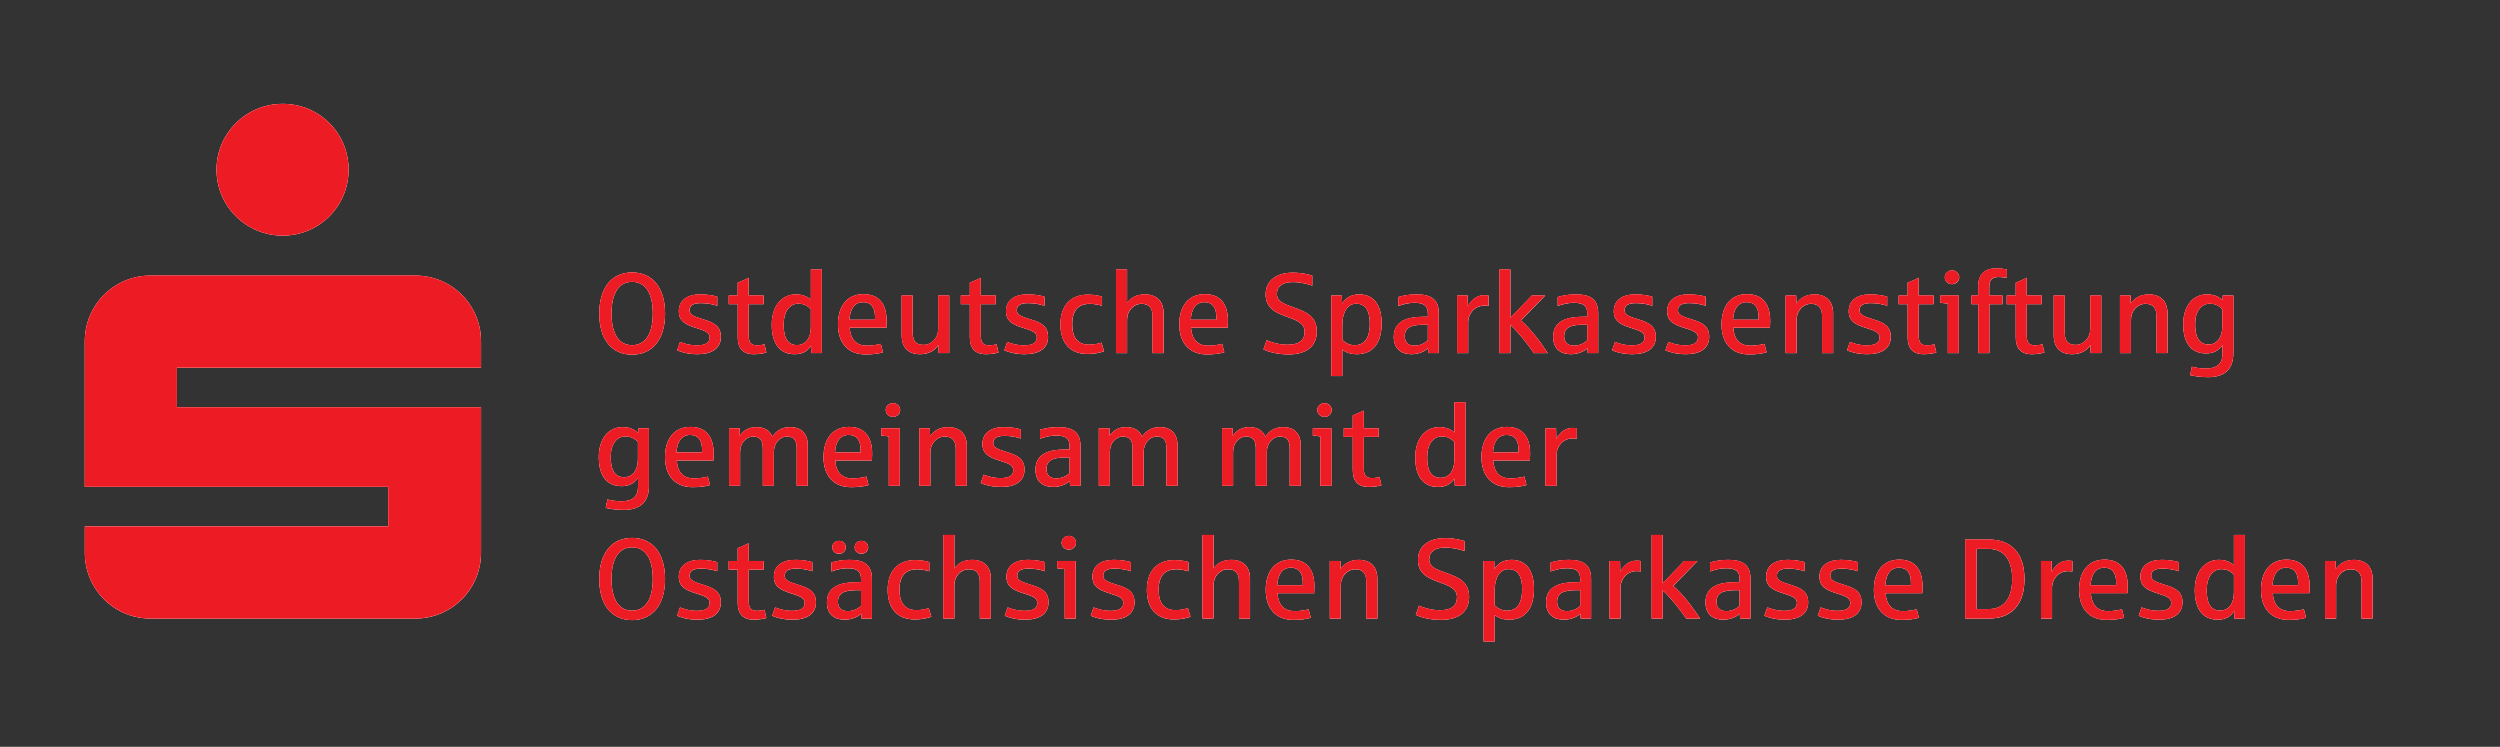 <?xml version="1.0" encoding="UTF-8"?>
<svg xmlns="http://www.w3.org/2000/svg" id="a" viewBox="0 0 943.998 281.999">
  <rect x="0" y="0" width="943.998" height="281.999" fill="#333333" stroke="none"/>
  <g id="b">
    <g id="c">
      <path id="d" d="m251.134,118.407c0-9.917-4.895-15.543-12.452-15.543s-12.409,5.625-12.409,15.543c0,9.92,4.852,15.501,12.409,15.501s12.452-5.581,12.452-15.501m-4.637,0c0,7.601-2.791,11.937-7.815,11.937-5.023,0-7.772-4.336-7.772-11.937,0-7.728,2.792-11.979,7.772-11.979,5.024,0,7.815,4.251,7.815,11.979m25.693,8.76c0-4.036-2.661-5.367-6.569-6.569-3.263-1.031-5.239-1.588-5.239-3.435,0-1.804,1.332-2.705,4.208-2.705,2.405,0,4.423.387,6.227.988v-3.436c-1.589-.472-3.651-.859-6.484-.859-4.809,0-8.029,2.233-8.029,6.355,0,3.779,2.619,5.024,6.14,6.184,2.963.987,5.496,1.503,5.496,3.735,0,1.847-1.288,2.963-4.809,2.963-3.133,0-5.367-.901-6.355-1.288l-1.116,3.135c1.203.559,3.821,1.503,7.729,1.503,5.324,0,8.801-2.147,8.801-6.569m17.187,5.925l-.729-3.091c-.516.171-1.761.385-2.835.385-2.233,0-3.092-1.073-3.092-3.564v-11.979h5.625v-3.264h-5.625v-6.697c-1.46.729-3.005,1.416-4.164,1.845v4.852h-3.393v3.264h3.393v12.452c0,4.036,1.76,6.44,6.097,6.44,1.717,0,3.392-.257,4.723-.644m20.96.215v-31.56h-4.164v11.465c-.903-.988-2.792-2.061-5.668-2.061-5.109,0-9.103,4.123-9.103,11.465,0,7.771,3.607,11.12,8.587,11.12,2.877,0,4.809-.987,6.269-3.22l.085,2.791h3.993m-4.164-9.876c0,4.252-1.933,6.871-5.239,6.871-3.951,0-5.024-3.479-5.024-7.685,0-5.067,2.276-7.944,5.539-7.944,2.405,0,3.736,1.073,4.724,2.061v6.697m28.609-2.232c0-6.527-2.963-10.133-8.759-10.133-6.227,0-9.619,4.637-9.619,11.421,0,6.913,3.779,11.336,10.391,11.336,2.748,0,4.809-.259,6.613-.816l-.816-3.177c-1.245.343-3.307.687-5.196.687-4.165,0-6.225-2.404-6.569-6.784h13.869c.043-.731.085-1.632.085-2.533m-4.38-.472h-9.66c.257-4.165,1.932-6.613,5.195-6.613,3.049,0,4.465,2.061,4.465,5.625v.988m28.008,12.58v-21.727h-4.164v12.667c0,3.264-2.405,5.969-5.496,5.969-2.792,0-4.123-1.332-4.123-4.552v-14.084h-4.165v14.985c0,4.767,2.533,7.171,7,7.171,3.177,0,5.581-1.373,6.869-3.477l.043,3.048h4.036m18.607-.215l-.731-3.091c-.515.171-1.76.385-2.833.385-2.233,0-3.092-1.073-3.092-3.564v-11.979h5.625v-3.264h-5.625v-6.697c-1.46.729-3.005,1.416-4.165,1.845v4.852h-3.392v3.264h3.392v12.452c0,4.036,1.761,6.44,6.097,6.44,1.717,0,3.392-.257,4.724-.644m18.729-5.925c0-4.036-2.663-5.367-6.571-6.569-3.263-1.031-5.237-1.588-5.237-3.435,0-1.804,1.331-2.705,4.208-2.705,2.404,0,4.421.387,6.225.988v-3.436c-1.588-.472-3.649-.859-6.484-.859-4.808,0-8.029,2.233-8.029,6.355,0,3.779,2.62,5.024,6.14,6.184,2.963.987,5.497,1.503,5.497,3.735,0,1.847-1.289,2.963-4.809,2.963-3.135,0-5.368-.901-6.356-1.288l-1.116,3.135c1.203.559,3.821,1.503,7.729,1.503,5.324,0,8.803-2.147,8.803-6.569m21.136,5.453l-.988-3.263c-.687.257-2.447.772-4.637.772-4.208,0-6.397-2.491-6.397-7.685,0-5.325,2.319-7.729,6.699-7.729,1.803,0,3.649.472,4.551.731v-3.436c-.387-.172-2.491-.772-5.324-.772-6.656,0-10.391,4.293-10.391,11.249s3.649,11.164,10.219,11.164c2.748,0,4.68-.472,6.269-1.031m22.467.687v-15.071c0-4.423-2.533-7.085-7.041-7.085-3.264,0-5.496,1.332-6.741,3.307v-12.711h-4.165v31.56h4.165v-12.624c0-3.305,2.404-5.968,5.453-5.968,2.791,0,4.165,1.46,4.165,4.723v13.869h4.164m24.317-12.108c0-6.527-2.963-10.133-8.76-10.133-6.227,0-9.619,4.637-9.619,11.421,0,6.913,3.779,11.336,10.392,11.336,2.748,0,4.808-.259,6.612-.816l-.816-3.177c-1.245.343-3.307.687-5.195.687-4.165,0-6.227-2.404-6.571-6.784h13.869c.043-.731.087-1.632.087-2.533m-4.38-.472h-9.661c.257-4.165,1.932-6.613,5.196-6.613,3.048,0,4.465,2.061,4.465,5.625v.988m37.932,4.465c0-5.711-3.951-7.385-8.331-8.975-3.949-1.417-6.741-2.319-6.741-5.239,0-2.876,2.191-4.465,5.927-4.465,3.348,0,6.268.903,7.428,1.332v-3.779c-1.203-.344-3.564-1.117-7.385-1.117-6.312,0-10.22,3.177-10.22,8.245,0,5.581,4.637,7.127,7.857,8.329,3.564,1.331,6.871,2.319,6.871,5.711,0,2.791-1.503,4.937-6.569,4.937-3.564,0-6.999-1.331-7.772-1.717l-1.203,3.479c1.16.557,4.552,1.889,9.489,1.889,6.699,0,10.649-3.092,10.649-8.631m24.487-3.049c0-7.127-3.091-10.992-8.459-10.992-3.563,0-5.581,1.847-6.483,3.607l-.087-3.177h-3.993v30.4h4.165v-10.004c1.288,1.073,3.048,1.76,5.496,1.76,6.055,0,9.36-4.251,9.36-11.593m-4.465.087c0,1.588-.215,3.091-.601,4.336-.729,2.276-2.275,3.779-5.152,3.779-1.889,0-3.392-.772-4.637-2.017v-5.583c0-4.723,1.889-8.072,5.281-8.072,3.779,0,5.109,3.177,5.109,7.557m26.035,11.077v-14.943c0-5.067-2.576-7.213-8.373-7.213-2.833,0-4.809.387-6.913.988v3.392c1.804-.644,3.779-1.203,6.097-1.203,3.823,0,5.067,1.288,5.067,4.079v1.16c-.257,0-1.932.043-2.189.043-2.533.043-4.595.344-6.225.988-2.92,1.16-4.467,3.307-4.467,6.569,0,4.767,3.049,6.569,6.699,6.569,2.963,0,5.281-1.288,6.269-2.275l.085,1.845h3.951m-4.123-4.808c-1.029,1.073-2.876,2.017-5.023,2.017-2.792,0-3.693-1.717-3.693-3.521,0-3.263,2.319-4.379,7.171-4.379h1.545v5.883m22.899-12.968v-3.951c-.257-.043-.816-.128-1.632-.128-2.791,0-4.937,1.76-6.14,4.251l-.085-4.123h-3.993v21.727h4.164v-11.764c0-2.705,2.019-6.141,6.184-6.141.644,0,1.288.087,1.503.129m22.379,17.776c-2.833-4.336-6.527-9.188-10.133-12.323l9.145-9.404h-5.023l-8.116,8.416v-18.249h-4.165v31.56h4.165v-10.691c3.435,3.305,6.656,7.471,8.888,10.691h5.239m19.033,0v-14.943c0-5.067-2.576-7.213-8.373-7.213-2.833,0-4.808.387-6.912.988v3.392c1.803-.644,3.777-1.203,6.096-1.203,3.823,0,5.068,1.288,5.068,4.079v1.16c-.259,0-1.933.043-2.191.043-2.533.043-4.595.344-6.225.988-2.92,1.16-4.467,3.307-4.467,6.569,0,4.767,3.049,6.569,6.699,6.569,2.963,0,5.281-1.288,6.269-2.275l.085,1.845h3.951m-4.121-4.808c-1.031,1.073-2.877,2.017-5.024,2.017-2.792,0-3.693-1.717-3.693-3.521,0-3.263,2.319-4.379,7.171-4.379h1.547v5.883m25.903-1.332c0-4.036-2.661-5.367-6.569-6.569-3.263-1.031-5.239-1.588-5.239-3.435,0-1.804,1.332-2.705,4.208-2.705,2.404,0,4.423.387,6.227.988v-3.436c-1.589-.472-3.651-.859-6.484-.859-4.809,0-8.029,2.233-8.029,6.355,0,3.779,2.619,5.024,6.14,6.184,2.963.987,5.496,1.503,5.496,3.735,0,1.847-1.288,2.963-4.809,2.963-3.135,0-5.367-.901-6.355-1.288l-1.116,3.135c1.203.559,3.821,1.503,7.728,1.503,5.325,0,8.803-2.147,8.803-6.569m20.147,0c0-4.036-2.663-5.367-6.569-6.569-3.264-1.031-5.239-1.588-5.239-3.435,0-1.804,1.331-2.705,4.208-2.705,2.404,0,4.423.387,6.225.988v-3.436c-1.588-.472-3.649-.859-6.483-.859-4.809,0-8.031,2.233-8.031,6.355,0,3.779,2.62,5.024,6.141,6.184,2.963.987,5.496,1.503,5.496,3.735,0,1.847-1.288,2.963-4.809,2.963-3.135,0-5.368-.901-6.355-1.288l-1.117,3.135c1.203.559,3.823,1.503,7.729,1.503,5.324,0,8.803-2.147,8.803-6.569m23.025-5.968c0-6.527-2.963-10.133-8.759-10.133-6.227,0-9.619,4.637-9.619,11.421,0,6.913,3.779,11.336,10.391,11.336,2.748,0,4.809-.259,6.613-.816l-.816-3.177c-1.245.343-3.307.687-5.196.687-4.165,0-6.225-2.404-6.569-6.784h13.869c.043-.731.085-1.632.085-2.533m-4.38-.472h-9.661c.259-4.165,1.933-6.613,5.196-6.613,3.049,0,4.465,2.061,4.465,5.625v.988m28.137,12.58v-15.071c0-4.423-2.533-7.085-7.041-7.085-3.179,0-5.54,1.417-6.828,3.479l-.085-3.049h-3.993v21.727h4.165v-12.624c0-3.305,2.404-5.968,5.452-5.968,2.792,0,4.165,1.46,4.165,4.723v13.869h4.165m21.783-6.14c0-4.036-2.661-5.367-6.569-6.569-3.263-1.031-5.239-1.588-5.239-3.435,0-1.804,1.332-2.705,4.208-2.705,2.405,0,4.423.387,6.227.988v-3.436c-1.589-.472-3.649-.859-6.484-.859-4.809,0-8.029,2.233-8.029,6.355,0,3.779,2.619,5.024,6.14,6.184,2.963.987,5.496,1.503,5.496,3.735,0,1.847-1.288,2.963-4.809,2.963-3.135,0-5.367-.901-6.355-1.288l-1.116,3.135c1.203.559,3.821,1.503,7.729,1.503,5.324,0,8.801-2.147,8.801-6.569m17.187,5.925l-.731-3.091c-.515.171-1.76.385-2.833.385-2.233,0-3.092-1.073-3.092-3.564v-11.979h5.625v-3.264h-5.625v-6.697c-1.46.729-3.005,1.416-4.165,1.845v4.852h-3.392v3.264h3.392v12.452c0,4.036,1.761,6.44,6.097,6.44,1.719,0,3.392-.257,4.724-.644m8.639-28.381c0-1.46-1.245-2.62-2.705-2.62-1.503,0-2.748,1.16-2.748,2.62,0,1.416,1.245,2.576,2.748,2.576,1.46,0,2.705-1.16,2.705-2.576m-.129,28.596v-21.727h-6.999v2.748c.816.043,2.061.215,2.833.344v18.635h4.165m18.169-28.381v-3.179c-.687-.171-2.276-.428-4.208-.428-4.079,0-6.655,2.232-6.655,6.655v3.607h-2.577v3.264h2.62v18.463h4.165v-18.463h4.937v-3.264h-4.981v-2.963c0-2.877.988-4.036,3.521-4.036,1.073,0,2.319.172,3.177.344m14.133,28.167l-.729-3.091c-.515.171-1.76.385-2.833.385-2.233,0-3.092-1.073-3.092-3.564v-11.979h5.625v-3.264h-5.625v-6.697c-1.46.729-3.005,1.416-4.165,1.845v4.852h-3.392v3.264h3.392v12.452c0,4.036,1.76,6.44,6.097,6.44,1.717,0,3.392-.257,4.723-.644m21.472.215v-21.727h-4.164v12.667c0,3.264-2.405,5.969-5.497,5.969-2.791,0-4.121-1.332-4.121-4.552v-14.084h-4.165v14.985c0,4.767,2.533,7.171,6.999,7.171,3.177,0,5.583-1.373,6.871-3.477l.043,3.048h4.036m25.004,0v-15.071c0-4.423-2.533-7.085-7.043-7.085-3.177,0-5.539,1.417-6.827,3.479l-.085-3.049h-3.993v21.727h4.164v-12.624c0-3.305,2.405-5.968,5.453-5.968,2.791,0,4.165,1.46,4.165,4.723v13.869h4.165m24.875.044v-21.771h-3.993l-.085,1.847c-1.203-1.288-3.007-2.276-5.969-2.276-4.937,0-8.888,4.08-8.888,11.293,0,7.772,3.607,10.992,8.588,10.992,2.833,0,4.809-.988,6.225-3.177v3.349c0,3.736-1.975,5.539-6.312,5.539-2.276,0-4.036-.387-5.237-.687l-.645,3.177c1.289.3,3.479.772,6.741.772,3.135,0,5.625-.772,7.257-2.361,1.503-1.503,2.319-3.607,2.319-6.697m-4.165-10.091c0,4.079-1.975,6.827-5.152,6.827-4.08,0-5.111-3.607-5.111-7.643,0-4.939,2.276-7.772,5.54-7.772,2.404,0,3.735,1.073,4.723,2.061v6.527" fill="#ed1c24"></path>
      <path id="e" d="m245.037,183.473v-21.769h-3.993l-.085,1.847c-1.203-1.289-3.005-2.276-5.968-2.276-4.939,0-8.888,4.079-8.888,11.292,0,7.772,3.607,10.992,8.587,10.992,2.835,0,4.809-.987,6.227-3.177v3.349c0,3.736-1.976,5.54-6.312,5.54-2.276,0-4.036-.387-5.239-.688l-.644,3.177c1.288.301,3.479.773,6.741.773,3.135,0,5.625-.773,7.256-2.361,1.504-1.503,2.319-3.607,2.319-6.699m-4.164-10.091c0,4.08-1.976,6.828-5.153,6.828-4.079,0-5.109-3.608-5.109-7.644,0-4.937,2.276-7.772,5.539-7.772,2.405,0,3.736,1.075,4.724,2.061v6.527m28.609-2.061c0-6.527-2.963-10.133-8.759-10.133-6.227,0-9.619,4.637-9.619,11.423,0,6.912,3.779,11.335,10.391,11.335,2.748,0,4.809-.257,6.613-.816l-.816-3.177c-1.245.344-3.307.688-5.196.688-4.165,0-6.227-2.405-6.569-6.785h13.869c.043-.729.085-1.631.085-2.533m-4.38-.472h-9.66c.257-4.165,1.932-6.612,5.195-6.612,3.049,0,4.465,2.061,4.465,5.624v.988m39.903,12.581v-15.287c0-4.336-2.361-6.869-6.613-6.869-3.048,0-5.237,1.331-6.784,3.607-.859-2.319-3.005-3.607-5.968-3.607s-4.981,1.288-6.269,3.305l-.085-2.876h-3.993v21.727h4.165v-12.753c0-3.263,2.104-5.839,4.937-5.839,2.576,0,3.649,1.373,3.649,4.508v14.084h4.165v-12.753c0-3.263,2.147-5.839,4.981-5.839,2.576,0,3.649,1.373,3.649,4.508v14.084h4.165m24.323-12.109c0-6.527-2.963-10.133-8.759-10.133-6.227,0-9.619,4.637-9.619,11.423,0,6.912,3.779,11.335,10.391,11.335,2.748,0,4.809-.257,6.612-.816l-.815-3.177c-1.245.344-3.307.688-5.196.688-4.165,0-6.225-2.405-6.569-6.785h13.869c.043-.729.085-1.631.085-2.533m-4.38-.472h-9.661c.259-4.165,1.933-6.612,5.196-6.612,3.049,0,4.465,2.061,4.465,5.624v.988m14.956-16.016c0-1.46-1.245-2.619-2.705-2.619-1.503,0-2.748,1.159-2.748,2.619,0,1.417,1.245,2.576,2.748,2.576,1.46,0,2.705-1.159,2.705-2.576m-.129,28.597v-21.727h-6.999v2.748c.816.043,2.06.215,2.833.343v18.636h4.165m25.296,0v-15.072c0-4.423-2.533-7.084-7.041-7.084-3.177,0-5.539,1.416-6.827,3.477l-.087-3.048h-3.993v21.727h4.165v-12.624c0-3.307,2.404-5.968,5.453-5.968,2.791,0,4.165,1.46,4.165,4.723v13.869h4.164m21.784-6.14c0-4.036-2.663-5.368-6.569-6.569-3.264-1.031-5.239-1.589-5.239-3.436,0-1.803,1.331-2.705,4.208-2.705,2.404,0,4.423.387,6.225.988v-3.435c-1.588-.472-3.649-.859-6.484-.859-4.808,0-8.029,2.232-8.029,6.355,0,3.779,2.62,5.024,6.14,6.183,2.964.988,5.497,1.503,5.497,3.736,0,1.847-1.289,2.963-4.809,2.963-3.135,0-5.368-.901-6.355-1.288l-1.117,3.135c1.203.557,3.821,1.503,7.729,1.503,5.324,0,8.803-2.147,8.803-6.569m21.136,6.14v-14.943c0-5.067-2.576-7.213-8.373-7.213-2.833,0-4.809.387-6.913.987v3.393c1.804-.644,3.78-1.203,6.097-1.203,3.823,0,5.067,1.288,5.067,4.079v1.16c-.257,0-1.932.043-2.189.043-2.533.043-4.595.344-6.225.988-2.92,1.159-4.467,3.305-4.467,6.569,0,4.765,3.049,6.569,6.699,6.569,2.963,0,5.281-1.288,6.269-2.276l.085,1.847h3.951m-4.123-4.809c-1.029,1.073-2.876,2.019-5.023,2.019-2.792,0-3.693-1.717-3.693-3.521,0-3.264,2.319-4.38,7.171-4.38h1.545v5.883m40.761,4.809v-15.287c0-4.336-2.363-6.869-6.613-6.869-3.048,0-5.239,1.331-6.784,3.607-.859-2.319-3.005-3.607-5.968-3.607s-4.981,1.288-6.269,3.305l-.085-2.876h-3.993v21.727h4.164v-12.753c0-3.263,2.104-5.839,4.939-5.839,2.576,0,3.649,1.373,3.649,4.508v14.084h4.165v-12.753c0-3.263,2.147-5.839,4.981-5.839,2.576,0,3.649,1.373,3.649,4.508v14.084h4.165m46.527,0v-15.287c0-4.336-2.361-6.869-6.612-6.869-3.049,0-5.239,1.331-6.784,3.607-.86-2.319-3.007-3.607-5.969-3.607s-4.98,1.288-6.269,3.305l-.085-2.876h-3.993v21.727h4.165v-12.753c0-3.263,2.104-5.839,4.937-5.839,2.576,0,3.651,1.373,3.651,4.508v14.084h4.164v-12.753c0-3.263,2.148-5.839,4.981-5.839,2.576,0,3.649,1.373,3.649,4.508v14.084h4.165m11.699-28.597c0-1.46-1.244-2.619-2.704-2.619-1.504,0-2.748,1.159-2.748,2.619,0,1.417,1.244,2.576,2.748,2.576,1.46,0,2.704-1.159,2.704-2.576m-.128,28.597v-21.727h-7v2.748c.816.043,2.061.215,2.835.343v18.636h4.165m18.899-.215l-.731-3.092c-.515.172-1.76.387-2.833.387-2.232,0-3.091-1.073-3.091-3.564v-11.98h5.624v-3.263h-5.624v-6.699c-1.46.729-3.007,1.417-4.165,1.847v4.852h-3.392v3.263h3.392v12.452c0,4.036,1.76,6.441,6.097,6.441,1.717,0,3.392-.257,4.723-.644m31.701.215v-31.56h-4.164v11.465c-.903-.988-2.792-2.061-5.668-2.061-5.109,0-9.103,4.121-9.103,11.464,0,7.772,3.607,11.121,8.587,11.121,2.877,0,4.809-.988,6.269-3.22l.085,2.791h3.993m-4.164-9.876c0,4.251-1.932,6.871-5.239,6.871-3.951,0-5.024-3.479-5.024-7.687,0-5.067,2.276-7.944,5.539-7.944,2.405,0,3.736,1.075,4.724,2.061v6.699m28.609-2.233c0-6.527-2.963-10.133-8.759-10.133-6.227,0-9.619,4.637-9.619,11.423,0,6.912,3.779,11.335,10.391,11.335,2.748,0,4.809-.257,6.613-.816l-.816-3.177c-1.245.344-3.307.688-5.196.688-4.165,0-6.225-2.405-6.569-6.785h13.869c.043-.729.085-1.631.085-2.533m-4.38-.472h-9.661c.259-4.165,1.933-6.612,5.196-6.612,3.048,0,4.465,2.061,4.465,5.624v.988m22.04-5.195v-3.951c-.257-.043-.816-.129-1.632-.129-2.791,0-4.937,1.761-6.14,4.251l-.085-4.121h-3.993v21.727h4.165v-11.765c0-2.705,2.017-6.14,6.183-6.14.644,0,1.288.085,1.503.129" fill="#ed1c24"></path>
      <path id="f" d="m251.134,218.653c0-9.919-4.895-15.544-12.452-15.544s-12.409,5.625-12.409,15.544,4.852,15.5,12.409,15.5,12.452-5.581,12.452-15.5m-4.637,0c0,7.6-2.791,11.936-7.815,11.936-5.023,0-7.772-4.336-7.772-11.936,0-7.729,2.792-11.98,7.772-11.98,5.024,0,7.815,4.251,7.815,11.98m25.693,8.759c0-4.036-2.661-5.367-6.569-6.569-3.263-1.031-5.239-1.588-5.239-3.435,0-1.804,1.332-2.705,4.208-2.705,2.405,0,4.423.387,6.227.988v-3.436c-1.589-.472-3.651-.859-6.484-.859-4.809,0-8.029,2.233-8.029,6.356,0,3.777,2.619,5.023,6.14,6.183,2.963.987,5.496,1.503,5.496,3.735,0,1.847-1.288,2.963-4.809,2.963-3.133,0-5.367-.901-6.355-1.288l-1.116,3.135c1.203.559,3.821,1.503,7.729,1.503,5.324,0,8.801-2.147,8.801-6.569m17.187,5.925l-.729-3.091c-.516.171-1.761.385-2.835.385-2.233,0-3.092-1.073-3.092-3.563v-11.98h5.625v-3.264h-5.625v-6.699c-1.46.731-3.005,1.417-4.164,1.847v4.852h-3.393v3.264h3.393v12.452c0,4.036,1.76,6.44,6.097,6.44,1.717,0,3.392-.257,4.723-.644m18.729-5.925c0-4.036-2.663-5.367-6.569-6.569-3.264-1.031-5.239-1.588-5.239-3.435,0-1.804,1.331-2.705,4.208-2.705,2.404,0,4.423.387,6.225.988v-3.436c-1.588-.472-3.649-.859-6.483-.859-4.809,0-8.031,2.233-8.031,6.356,0,3.777,2.62,5.023,6.141,6.183,2.963.987,5.496,1.503,5.496,3.735,0,1.847-1.288,2.963-4.809,2.963-3.135,0-5.368-.901-6.355-1.288l-1.117,3.135c1.203.559,3.823,1.503,7.729,1.503,5.324,0,8.803-2.147,8.803-6.569m19.719-20.739c0-1.375-1.073-2.448-2.576-2.448-1.46,0-2.533,1.073-2.533,2.448,0,1.331,1.073,2.404,2.533,2.404,1.503,0,2.576-1.073,2.576-2.404m-8.459,0c0-1.375-1.073-2.448-2.576-2.448-1.46,0-2.533,1.073-2.533,2.448,0,1.331,1.073,2.404,2.533,2.404,1.503,0,2.576-1.073,2.576-2.404m9.876,26.879v-14.943c0-5.067-2.576-7.213-8.372-7.213-2.835,0-4.809.387-6.913.988v3.392c1.803-.644,3.779-1.203,6.097-1.203,3.821,0,5.067,1.288,5.067,4.08v1.159c-.259,0-1.933.043-2.191.043-2.533.044-4.595.344-6.225.988-2.92,1.16-4.467,3.307-4.467,6.569,0,4.767,3.049,6.569,6.699,6.569,2.963,0,5.281-1.288,6.269-2.275l.085,1.845h3.951m-4.121-4.808c-1.031,1.073-2.877,2.017-5.024,2.017-2.791,0-3.693-1.717-3.693-3.521,0-3.263,2.319-4.379,7.171-4.379h1.547v5.883m26.547,4.121l-.987-3.263c-.688.257-2.448.772-4.637.772-4.208,0-6.399-2.491-6.399-7.685,0-5.324,2.319-7.729,6.699-7.729,1.804,0,3.649.472,4.552.731v-3.436c-.387-.172-2.491-.772-5.325-.772-6.655,0-10.391,4.293-10.391,11.249s3.649,11.164,10.22,11.164c2.748,0,4.68-.472,6.268-1.031m22.468.687v-15.071c0-4.423-2.533-7.085-7.043-7.085-3.263,0-5.496,1.332-6.741,3.307v-12.709h-4.164v31.559h4.164v-12.624c0-3.305,2.405-5.968,5.453-5.968,2.791,0,4.165,1.46,4.165,4.724v13.868h4.165m21.783-6.14c0-4.036-2.663-5.367-6.569-6.569-3.264-1.031-5.239-1.588-5.239-3.435,0-1.804,1.331-2.705,4.208-2.705,2.404,0,4.423.387,6.225.988v-3.436c-1.588-.472-3.649-.859-6.483-.859-4.809,0-8.029,2.233-8.029,6.356,0,3.777,2.619,5.023,6.14,6.183,2.963.987,5.496,1.503,5.496,3.735,0,1.847-1.288,2.963-4.809,2.963-3.135,0-5.367-.901-6.355-1.288l-1.116,3.135c1.201.559,3.821,1.503,7.728,1.503,5.324,0,8.803-2.147,8.803-6.569m10.401-22.456c0-1.46-1.245-2.62-2.705-2.62-1.503,0-2.748,1.16-2.748,2.62,0,1.416,1.245,2.576,2.748,2.576,1.46,0,2.705-1.16,2.705-2.576m-.128,28.596v-21.727h-6.999v2.748c.815.043,2.06.215,2.833.344v18.635h4.165m22.205-6.14c0-4.036-2.663-5.367-6.569-6.569-3.264-1.031-5.239-1.588-5.239-3.435,0-1.804,1.331-2.705,4.207-2.705,2.405,0,4.424.387,6.227.988v-3.436c-1.588-.472-3.649-.859-6.484-.859-4.808,0-8.029,2.233-8.029,6.356,0,3.777,2.62,5.023,6.14,6.183,2.963.987,5.496,1.503,5.496,3.735,0,1.847-1.288,2.963-4.808,2.963-3.135,0-5.368-.901-6.355-1.288l-1.117,3.135c1.203.559,3.821,1.503,7.729,1.503,5.324,0,8.803-2.147,8.803-6.569m21.136,5.453l-.988-3.263c-.687.257-2.447.772-4.637.772-4.208,0-6.397-2.491-6.397-7.685,0-5.324,2.319-7.729,6.699-7.729,1.803,0,3.649.472,4.551.731v-3.436c-.387-.172-2.491-.772-5.324-.772-6.656,0-10.391,4.293-10.391,11.249s3.649,11.164,10.219,11.164c2.748,0,4.68-.472,6.269-1.031m22.467.687v-15.071c0-4.423-2.533-7.085-7.041-7.085-3.264,0-5.496,1.332-6.741,3.307v-12.709h-4.165v31.559h4.165v-12.624c0-3.305,2.404-5.968,5.453-5.968,2.791,0,4.164,1.46,4.164,4.724v13.868h4.165m24.317-12.108c0-6.527-2.964-10.133-8.76-10.133-6.227,0-9.619,4.637-9.619,11.421,0,6.913,3.779,11.336,10.392,11.336,2.748,0,4.808-.257,6.612-.816l-.816-3.177c-1.245.343-3.305.687-5.195.687-4.165,0-6.227-2.404-6.571-6.784h13.869c.043-.729.087-1.632.087-2.533m-4.38-.472h-9.661c.257-4.165,1.932-6.613,5.196-6.613,3.048,0,4.465,2.061,4.465,5.625v.988m28.136,12.58v-15.071c0-4.423-2.533-7.085-7.041-7.085-3.177,0-5.539,1.417-6.827,3.479l-.087-3.049h-3.993v21.727h4.165v-12.624c0-3.305,2.405-5.968,5.453-5.968,2.791,0,4.165,1.46,4.165,4.724v13.868h4.164m34.671-8.115c0-5.711-3.951-7.385-8.331-8.975-3.949-1.416-6.741-2.319-6.741-5.239,0-2.876,2.191-4.465,5.925-4.465,3.349,0,6.269.903,7.429,1.332v-3.779c-1.203-.344-3.564-1.117-7.385-1.117-6.312,0-10.22,3.177-10.22,8.244,0,5.583,4.637,7.128,7.857,8.331,3.564,1.331,6.871,2.319,6.871,5.711,0,2.791-1.503,4.937-6.569,4.937-3.564,0-6.999-1.331-7.772-1.717l-1.203,3.479c1.16.557,4.552,1.889,9.489,1.889,6.699,0,10.649-3.092,10.649-8.631m24.487-3.049c0-7.127-3.091-10.992-8.459-10.992-3.563,0-5.581,1.847-6.483,3.607l-.087-3.177h-3.993v30.4h4.165v-10.004c1.288,1.073,3.048,1.76,5.496,1.76,6.055,0,9.36-4.251,9.36-11.593m-4.465.087c0,1.588-.215,3.091-.601,4.336-.729,2.276-2.275,3.779-5.152,3.779-1.889,0-3.392-.772-4.637-2.017v-5.583c0-4.723,1.889-8.072,5.281-8.072,3.779,0,5.109,3.177,5.109,7.557m26.035,11.077v-14.943c0-5.067-2.576-7.213-8.373-7.213-2.833,0-4.809.387-6.913.988v3.392c1.804-.644,3.779-1.203,6.097-1.203,3.823,0,5.067,1.288,5.067,4.08v1.159c-.257,0-1.932.043-2.189.043-2.533.044-4.595.344-6.227.988-2.919,1.16-4.465,3.307-4.465,6.569,0,4.767,3.049,6.569,6.699,6.569,2.963,0,5.281-1.288,6.269-2.275l.085,1.845h3.951m-4.123-4.808c-1.029,1.073-2.876,2.017-5.023,2.017-2.792,0-3.693-1.717-3.693-3.521,0-3.263,2.319-4.379,7.171-4.379h1.545v5.883m22.899-12.968v-3.951c-.257-.043-.816-.128-1.632-.128-2.791,0-4.937,1.76-6.14,4.251l-.085-4.123h-3.993v21.727h4.164v-11.764c0-2.705,2.019-6.14,6.184-6.14.644,0,1.288.085,1.503.128m22.379,17.776c-2.833-4.336-6.527-9.188-10.133-12.323l9.145-9.404h-5.023l-8.116,8.416v-18.248h-4.165v31.559h4.165v-10.691c3.435,3.305,6.656,7.471,8.888,10.691h5.239m19.033,0v-14.943c0-5.067-2.576-7.213-8.373-7.213-2.833,0-4.808.387-6.912.988v3.392c1.803-.644,3.777-1.203,6.096-1.203,3.823,0,5.068,1.288,5.068,4.08v1.159c-.259,0-1.933.043-2.191.043-2.533.044-4.595.344-6.225.988-2.92,1.16-4.467,3.307-4.467,6.569,0,4.767,3.049,6.569,6.699,6.569,2.963,0,5.281-1.288,6.269-2.275l.085,1.845h3.951m-4.121-4.808c-1.031,1.073-2.877,2.017-5.024,2.017-2.792,0-3.693-1.717-3.693-3.521,0-3.263,2.319-4.379,7.171-4.379h1.547v5.883m25.903-1.332c0-4.036-2.661-5.367-6.569-6.569-3.264-1.031-5.239-1.588-5.239-3.435,0-1.804,1.331-2.705,4.208-2.705,2.404,0,4.423.387,6.227.988v-3.436c-1.589-.472-3.651-.859-6.484-.859-4.809,0-8.029,2.233-8.029,6.356,0,3.777,2.619,5.023,6.14,6.183,2.963.987,5.496,1.503,5.496,3.735,0,1.847-1.288,2.963-4.809,2.963-3.135,0-5.367-.901-6.355-1.288l-1.116,3.135c1.201.559,3.821,1.503,7.728,1.503,5.325,0,8.803-2.147,8.803-6.569m20.147,0c0-4.036-2.663-5.367-6.569-6.569-3.264-1.031-5.239-1.588-5.239-3.435,0-1.804,1.331-2.705,4.208-2.705,2.404,0,4.423.387,6.225.988v-3.436c-1.588-.472-3.649-.859-6.483-.859-4.809,0-8.031,2.233-8.031,6.356,0,3.777,2.62,5.023,6.141,6.183,2.963.987,5.496,1.503,5.496,3.735,0,1.847-1.289,2.963-4.809,2.963-3.135,0-5.368-.901-6.355-1.288l-1.117,3.135c1.203.559,3.823,1.503,7.729,1.503,5.324,0,8.803-2.147,8.803-6.569m23.025-5.968c0-6.527-2.963-10.133-8.76-10.133-6.225,0-9.617,4.637-9.617,11.421,0,6.913,3.779,11.336,10.391,11.336,2.748,0,4.809-.257,6.613-.816l-.816-3.177c-1.245.343-3.307.687-5.196.687-4.165,0-6.225-2.404-6.569-6.784h13.869c.043-.729.085-1.632.085-2.533m-4.38-.472h-9.661c.259-4.165,1.933-6.613,5.196-6.613,3.048,0,4.465,2.061,4.465,5.625v.988m42.871-2.319c0-9.919-5.067-14.943-13.569-14.943h-8.801v29.841h8.801c8.459,0,13.569-4.98,13.569-14.899m-4.637,0c0,7.557-3.307,11.335-8.888,11.335h-4.552v-22.713h4.552c5.581,0,8.888,3.821,8.888,11.379m22.729-2.877v-3.951c-.257-.043-.816-.128-1.631-.128-2.792,0-4.939,1.76-6.141,4.251l-.085-4.123h-3.993v21.727h4.165v-11.764c0-2.705,2.017-6.14,6.183-6.14.644,0,1.288.085,1.503.128m20.912,5.668c0-6.527-2.964-10.133-8.76-10.133-6.227,0-9.619,4.637-9.619,11.421,0,6.913,3.779,11.336,10.392,11.336,2.747,0,4.808-.257,6.612-.816l-.816-3.177c-1.245.343-3.307.687-5.196.687-4.164,0-6.225-2.404-6.569-6.784h13.869c.043-.729.087-1.632.087-2.533m-4.38-.472h-9.661c.257-4.165,1.932-6.613,5.195-6.613,3.049,0,4.467,2.061,4.467,5.625v.988m25.045,6.44c0-4.036-2.663-5.367-6.571-6.569-3.263-1.031-5.237-1.588-5.237-3.435,0-1.804,1.331-2.705,4.208-2.705,2.404,0,4.423.387,6.225.988v-3.436c-1.588-.472-3.649-.859-6.484-.859-4.808,0-8.029,2.233-8.029,6.356,0,3.777,2.62,5.023,6.14,6.183,2.964.987,5.496,1.503,5.496,3.735,0,1.847-1.288,2.963-4.808,2.963-3.135,0-5.368-.901-6.356-1.288l-1.116,3.135c1.203.559,3.821,1.503,7.729,1.503,5.324,0,8.803-2.147,8.803-6.569m23.584,6.14v-31.559h-4.165v11.464c-.901-.988-2.791-2.061-5.668-2.061-5.109,0-9.103,4.123-9.103,11.465,0,7.771,3.607,11.12,8.587,11.12,2.877,0,4.809-.987,6.269-3.22l.087,2.791h3.993m-4.165-9.876c0,4.252-1.932,6.871-5.239,6.871-3.951,0-5.024-3.477-5.024-7.685,0-5.067,2.276-7.944,5.539-7.944,2.405,0,3.736,1.073,4.724,2.061v6.697m28.609-2.232c0-6.527-2.963-10.133-8.759-10.133-6.227,0-9.619,4.637-9.619,11.421,0,6.913,3.779,11.336,10.391,11.336,2.748,0,4.809-.257,6.613-.816l-.816-3.177c-1.245.343-3.307.687-5.196.687-4.165,0-6.225-2.404-6.569-6.784h13.869c.043-.729.085-1.632.085-2.533m-4.379-.472h-9.661c.257-4.165,1.932-6.613,5.195-6.613,3.049,0,4.467,2.061,4.467,5.625v.988m28.136,12.58v-15.071c0-4.423-2.533-7.085-7.041-7.085-3.177,0-5.54,1.417-6.828,3.479l-.085-3.049h-3.993v21.727h4.165v-12.624c0-3.305,2.404-5.968,5.453-5.968,2.791,0,4.164,1.46,4.164,4.724v13.868h4.165" fill="#ed1c24"></path>
      <path id="g" d="m56.888,233.551h99.874c13.788,0,24.871-11.083,24.871-24.871v-54.899h-114.822v-14.949h114.822v-9.923c0-13.788-11.083-24.872-24.871-24.872H56.888c-13.789,0-24.872,11.084-24.872,24.872v54.899h114.564v14.948H32.017v9.924c0,13.788,11.083,24.871,24.872,24.871m24.871-169.463c0,13.789,11.212,24.872,25.001,24.872s24.872-11.083,24.872-24.872c0-13.788-11.084-24.872-24.872-24.872s-25.001,11.084-25.001,24.872" fill="#ed1c24"></path>
      <path id="h" d="m560.209,211.825v30.4h4.165v-10.004c1.288,1.073,3.048,1.76,5.496,1.76,6.055,0,9.36-4.251,9.36-11.593,0-7.127-3.091-10.992-8.459-10.992-3.563,0-5.581,1.847-6.483,3.607l-.087-3.177h-3.993m-321.527-8.716c-7.557,0-12.409,5.625-12.409,15.544s4.852,15.5,12.409,15.5,12.452-5.581,12.452-15.5-4.895-15.544-12.452-15.544m624.688,8.201c-6.227,0-9.619,4.637-9.619,11.421,0,6.913,3.779,11.336,10.391,11.336,2.748,0,4.809-.257,6.613-.816l-.816-3.177c-1.245.343-3.307.687-5.196.687-4.165,0-6.225-2.404-6.569-6.784h13.869c.043-.729.085-1.632.085-2.533,0-6.527-2.963-10.133-8.759-10.133m-68.695,0c-6.227,0-9.619,4.637-9.619,11.421,0,6.913,3.779,11.336,10.392,11.336,2.747,0,4.808-.257,6.612-.816l-.816-3.177c-1.245.343-3.307.687-5.196.687-4.164,0-6.225-2.404-6.569-6.784h13.869c.043-.729.087-1.632.087-2.533,0-6.527-2.964-10.133-8.76-10.133m-77.495,0c-6.225,0-9.617,4.637-9.617,11.421,0,6.913,3.779,11.336,10.391,11.336,2.748,0,4.809-.257,6.613-.816l-.816-3.177c-1.245.343-3.307.687-5.196.687-4.165,0-6.225-2.404-6.569-6.784h13.869c.043-.729.085-1.632.085-2.533,0-6.527-2.963-10.133-8.76-10.133m-181.373,17.389l-1.203,3.479c1.16.557,4.552,1.889,9.489,1.889,6.699,0,10.649-3.092,10.649-8.631,0-5.711-3.951-7.385-8.331-8.975-3.949-1.416-6.741-2.319-6.741-5.239,0-2.876,2.191-4.465,5.925-4.465,3.349,0,6.269.903,7.429,1.332v-3.779c-1.203-.344-3.564-1.117-7.385-1.117-6.312,0-10.22,3.177-10.22,8.244,0,5.583,4.637,7.128,7.857,8.331,3.564,1.331,6.871,2.319,6.871,5.711,0,2.791-1.503,4.937-6.569,4.937-3.564,0-6.999-1.331-7.772-1.717m-48.251-17.389c-6.227,0-9.619,4.637-9.619,11.421,0,6.913,3.779,11.336,10.392,11.336,2.748,0,4.808-.257,6.612-.816l-.816-3.177c-1.245.343-3.305.687-5.195.687-4.165,0-6.227-2.404-6.571-6.784h13.869c.043-.729.087-1.632.087-2.533,0-6.527-2.964-10.133-8.76-10.133m350.295.085c-5.109,0-9.103,4.123-9.103,11.465,0,7.771,3.607,11.12,8.587,11.12,2.877,0,4.809-.987,6.269-3.22l.087,2.791h3.993v-31.559h-4.165v11.464c-.901-.988-2.791-2.061-5.668-2.061m-29.167,17.948l-1.116,3.135c1.203.559,3.821,1.503,7.729,1.503,5.324,0,8.803-2.147,8.803-6.569,0-4.036-2.663-5.367-6.571-6.569-3.263-1.031-5.237-1.588-5.237-3.435,0-1.804,1.331-2.705,4.208-2.705,2.404,0,4.423.387,6.225.988v-3.436c-1.588-.472-3.649-.859-6.484-.859-4.808,0-8.029,2.233-8.029,6.356,0,3.777,2.62,5.023,6.14,6.183,2.964.987,5.496,1.503,5.496,3.735,0,1.847-1.288,2.963-4.808,2.963-3.135,0-5.368-.901-6.356-1.288m-121.184,0l-1.117,3.135c1.203.559,3.823,1.503,7.729,1.503,5.324,0,8.803-2.147,8.803-6.569,0-4.036-2.663-5.367-6.569-6.569-3.264-1.031-5.239-1.588-5.239-3.435,0-1.804,1.331-2.705,4.208-2.705,2.404,0,4.423.387,6.225.988v-3.436c-1.588-.472-3.649-.859-6.483-.859-4.809,0-8.031,2.233-8.031,6.356,0,3.777,2.62,5.023,6.141,6.183,2.963.987,5.496,1.503,5.496,3.735,0,1.847-1.289,2.963-4.809,2.963-3.135,0-5.368-.901-6.355-1.288m-20.147,0l-1.116,3.135c1.201.559,3.821,1.503,7.728,1.503,5.325,0,8.803-2.147,8.803-6.569,0-4.036-2.661-5.367-6.569-6.569-3.264-1.031-5.239-1.588-5.239-3.435,0-1.804,1.331-2.705,4.208-2.705,2.404,0,4.423.387,6.227.988v-3.436c-1.589-.472-3.651-.859-6.484-.859-4.809,0-8.029,2.233-8.029,6.356,0,3.777,2.619,5.023,6.14,6.183,2.963.987,5.496,1.503,5.496,3.735,0,1.847-1.288,2.963-4.809,2.963-3.135,0-5.367-.901-6.355-1.288m-15.556-14.771c3.823,0,5.068,1.288,5.068,4.08v1.159c-.259,0-1.933.043-2.191.043-2.533.044-4.595.344-6.225.988-2.92,1.16-4.467,3.307-4.467,6.569,0,4.767,3.049,6.569,6.699,6.569,2.963,0,5.281-1.288,6.269-2.275l.085,1.845h3.951v-14.943c0-5.067-2.576-7.213-8.373-7.213-2.833,0-4.808.387-6.912.988v3.392c1.803-.644,3.777-1.203,6.096-1.203m-60.188,0c3.823,0,5.067,1.288,5.067,4.08v1.159c-.257,0-1.932.043-2.189.043-2.533.044-4.595.344-6.227.988-2.919,1.16-4.465,3.307-4.465,6.569,0,4.767,3.049,6.569,6.699,6.569,2.963,0,5.281-1.288,6.269-2.275l.085,1.845h3.951v-14.943c0-5.067-2.576-7.213-8.373-7.213-2.833,0-4.809.387-6.913.988v3.392c1.804-.644,3.779-1.203,6.097-1.203m-178.628,14.771l-1.117,3.135c1.203.559,3.821,1.503,7.729,1.503,5.324,0,8.803-2.147,8.803-6.569,0-4.036-2.663-5.367-6.569-6.569-3.264-1.031-5.239-1.588-5.239-3.435,0-1.804,1.331-2.705,4.207-2.705,2.405,0,4.424.387,6.227.988v-3.436c-1.588-.472-3.649-.859-6.484-.859-4.808,0-8.029,2.233-8.029,6.356,0,3.777,2.62,5.023,6.14,6.183,2.963.987,5.496,1.503,5.496,3.735,0,1.847-1.288,2.963-4.808,2.963-3.135,0-5.368-.901-6.355-1.288m-32.479,0l-1.116,3.135c1.201.559,3.821,1.503,7.728,1.503,5.324,0,8.803-2.147,8.803-6.569,0-4.036-2.663-5.367-6.569-6.569-3.264-1.031-5.239-1.588-5.239-3.435,0-1.804,1.331-2.705,4.208-2.705,2.404,0,4.423.387,6.225.988v-3.436c-1.588-.472-3.649-.859-6.483-.859-4.809,0-8.029,2.233-8.029,6.356,0,3.777,2.619,5.023,6.14,6.183,2.963.987,5.496,1.503,5.496,3.735,0,1.847-1.288,2.963-4.809,2.963-3.135,0-5.367-.901-6.355-1.288m-60.449-14.771c3.821,0,5.067,1.288,5.067,4.08v1.159c-.259,0-1.933.043-2.191.043-2.533.044-4.595.344-6.225.988-2.92,1.16-4.467,3.307-4.467,6.569,0,4.767,3.049,6.569,6.699,6.569,2.963,0,5.281-1.288,6.269-2.275l.085,1.845h3.951v-14.943c0-5.067-2.576-7.213-8.372-7.213-2.835,0-4.809.387-6.913.988v3.392c1.803-.644,3.779-1.203,6.097-1.203m-27.363,14.771l-1.117,3.135c1.203.559,3.823,1.503,7.729,1.503,5.324,0,8.803-2.147,8.803-6.569,0-4.036-2.663-5.367-6.569-6.569-3.264-1.031-5.239-1.588-5.239-3.435,0-1.804,1.331-2.705,4.208-2.705,2.404,0,4.423.387,6.225.988v-3.436c-1.588-.472-3.649-.859-6.483-.859-4.809,0-8.031,2.233-8.031,6.356,0,3.777,2.62,5.023,6.141,6.183,2.963.987,5.496,1.503,5.496,3.735,0,1.847-1.288,2.963-4.809,2.963-3.135,0-5.368-.901-6.355-1.288m-17.528-17.519v3.264h3.393v12.452c0,4.036,1.76,6.44,6.097,6.44,1.717,0,3.392-.257,4.723-.644l-.729-3.091c-.516.171-1.761.385-2.835.385-2.233,0-3.092-1.073-3.092-3.563v-11.98h5.625v-3.264h-5.625v-6.699c-1.46.731-3.005,1.417-4.164,1.847v4.852h-3.393m-18.388,17.519l-1.116,3.135c1.203.559,3.821,1.503,7.729,1.503,5.324,0,8.801-2.147,8.801-6.569,0-4.036-2.661-5.367-6.569-6.569-3.263-1.031-5.239-1.588-5.239-3.435,0-1.804,1.332-2.705,4.208-2.705,2.405,0,4.423.387,6.227.988v-3.436c-1.589-.472-3.651-.859-6.484-.859-4.809,0-8.029,2.233-8.029,6.356,0,3.777,2.619,5.023,6.14,6.183,2.963.987,5.496,1.503,5.496,3.735,0,1.847-1.288,2.963-4.809,2.963-3.133,0-5.367-.901-6.355-1.288m186.66-17.861c-6.656,0-10.391,4.293-10.391,11.249s3.649,11.164,10.219,11.164c2.748,0,4.68-.472,6.269-1.031l-.988-3.263c-.687.257-2.447.772-4.637.772-4.208,0-6.397-2.491-6.397-7.685,0-5.324,2.319-7.729,6.699-7.729,1.803,0,3.649.472,4.551.731v-3.436c-.387-.172-2.491-.772-5.324-.772m-97.865,0c-6.655,0-10.391,4.293-10.391,11.249s3.649,11.164,10.22,11.164c2.748,0,4.68-.472,6.268-1.031l-.987-3.263c-.688.257-2.448.772-4.637.772-4.208,0-6.399-2.491-6.399-7.685,0-5.324,2.319-7.729,6.699-7.729,1.804,0,3.649.472,4.552.731v-3.436c-.387-.172-2.491-.772-5.325-.772m541.987,3.477c2.791,0,4.164,1.46,4.164,4.724v13.868h4.165v-15.071c0-4.423-2.533-7.085-7.041-7.085-3.177,0-5.54,1.417-6.828,3.479l-.085-3.049h-3.993v21.727h4.165v-12.624c0-3.305,2.404-5.968,5.453-5.968m-116.884-3.135v21.727h4.165v-11.764c0-2.705,2.017-6.14,6.183-6.14.644,0,1.288.085,1.503.128v-3.951c-.257-.043-.816-.128-1.631-.128-2.792,0-4.939,1.76-6.141,4.251l-.085-4.123h-3.993m-28.612-8.115v29.841h8.801c8.459,0,13.569-4.98,13.569-14.899s-5.067-14.943-13.569-14.943h-8.801m-114.233,19.151c3.435,3.305,6.656,7.471,8.888,10.691h5.239c-2.833-4.336-6.527-9.188-10.133-12.323l9.145-9.404h-5.023l-8.116,8.416v-18.248h-4.165v31.559h4.165v-10.691m-20.103-11.036v21.727h4.164v-11.764c0-2.705,2.019-6.14,6.184-6.14.644,0,1.288.085,1.503.128v-3.951c-.257-.043-.816-.128-1.632-.128-2.791,0-4.937,1.76-6.14,4.251l-.085-4.123h-3.993m-95.981,3.135c2.791,0,4.165,1.46,4.165,4.724v13.868h4.164v-15.071c0-4.423-2.533-7.085-7.041-7.085-3.177,0-5.539,1.417-6.827,3.479l-.087-3.049h-3.993v21.727h4.165v-12.624c0-3.305,2.405-5.968,5.453-5.968m-48.073,0c2.791,0,4.164,1.46,4.164,4.724v13.868h4.165v-15.071c0-4.423-2.533-7.085-7.041-7.085-3.264,0-5.496,1.332-6.741,3.307v-12.709h-4.165v31.559h4.165v-12.624c0-3.305,2.404-5.968,5.453-5.968m-64.477-3.135v2.748c.815.043,2.06.215,2.833.344v18.635h4.165v-21.727h-6.999m-33.388,3.135c2.791,0,4.165,1.46,4.165,4.724v13.868h4.165v-15.071c0-4.423-2.533-7.085-7.043-7.085-3.263,0-5.496,1.332-6.741,3.307v-12.709h-4.164v31.559h4.164v-12.624c0-3.305,2.405-5.968,5.453-5.968m-333.788-16.203v9.924c0,13.788,11.083,24.871,24.872,24.871h99.874c13.788,0,24.871-11.083,24.871-24.871v-54.899h-114.822v-14.949h114.822v-9.923c0-13.788-11.083-24.872-24.871-24.872H56.888c-13.789,0-24.872,11.084-24.872,24.872v54.899h114.564v14.948H32.017m293.232,5.468c-1.46,0-2.533,1.073-2.533,2.448,0,1.331,1.073,2.404,2.533,2.404,1.503,0,2.576-1.073,2.576-2.404,0-1.375-1.073-2.448-2.576-2.448m-8.459,0c-1.46,0-2.533,1.073-2.533,2.448,0,1.331,1.073,2.404,2.533,2.404,1.503,0,2.576-1.073,2.576-2.404,0-1.375-1.073-2.448-2.576-2.448m86.824-1.889c-1.503,0-2.748,1.16-2.748,2.62,0,1.416,1.245,2.576,2.748,2.576,1.46,0,2.705-1.16,2.705-2.576,0-1.46-1.245-2.62-2.705-2.62m-174.249-13.753l-.644,3.177c1.288.301,3.479.773,6.741.773,3.135,0,5.625-.773,7.256-2.361,1.504-1.503,2.319-3.607,2.319-6.699v-21.769h-3.993l-.085,1.847c-1.203-1.289-3.005-2.276-5.968-2.276-4.939,0-8.888,4.079-8.888,11.292,0,7.772,3.607,10.992,8.587,10.992,2.835,0,4.809-.987,6.227-3.177v3.349c0,3.736-1.976,5.54-6.312,5.54-2.276,0-4.036-.387-5.239-.688m339.648-27.395c-6.227,0-9.619,4.637-9.619,11.423,0,6.912,3.779,11.335,10.391,11.335,2.748,0,4.809-.257,6.613-.816l-.816-3.177c-1.245.344-3.307.688-5.196.688-4.165,0-6.225-2.405-6.569-6.785h13.869c.043-.729.085-1.631.085-2.533,0-6.527-2.963-10.133-8.759-10.133m-248.444,0c-6.227,0-9.619,4.637-9.619,11.423,0,6.912,3.779,11.335,10.391,11.335,2.748,0,4.809-.257,6.612-.816l-.815-3.177c-1.245.344-3.307.688-5.196.688-4.165,0-6.225-2.405-6.569-6.785h13.869c.043-.729.085-1.631.085-2.533,0-6.527-2.963-10.133-8.759-10.133m-59.845,0c-6.227,0-9.619,4.637-9.619,11.423,0,6.912,3.779,11.335,10.391,11.335,2.748,0,4.809-.257,6.613-.816l-.816-3.177c-1.245.344-3.307.688-5.196.688-4.165,0-6.227-2.405-6.569-6.785h13.869c.043-.729.085-1.631.085-2.533,0-6.527-2.963-10.133-8.759-10.133m282.771.087c-5.109,0-9.103,4.121-9.103,11.464,0,7.772,3.607,11.121,8.587,11.121,2.877,0,4.809-.988,6.269-3.22l.085,2.791h3.993v-31.56h-4.164v11.465c-.903-.988-2.792-2.061-5.668-2.061m-36.081.429v3.263h3.392v12.452c0,4.036,1.76,6.441,6.097,6.441,1.717,0,3.392-.257,4.723-.644l-.731-3.092c-.515.172-1.76.387-2.833.387-2.232,0-3.091-1.073-3.091-3.564v-11.98h5.624v-3.263h-5.624v-6.699c-1.46.729-3.007,1.417-4.165,1.847v4.852h-3.392m-108.612,2.748c3.823,0,5.067,1.288,5.067,4.079v1.16c-.257,0-1.932.043-2.189.043-2.533.043-4.595.344-6.225.988-2.92,1.159-4.467,3.305-4.467,6.569,0,4.765,3.049,6.569,6.699,6.569,2.963,0,5.281-1.288,6.269-2.276l.085,1.847h3.951v-14.943c0-5.067-2.576-7.213-8.373-7.213-2.833,0-4.809.387-6.913.987v3.393c1.804-.644,3.78-1.203,6.097-1.203m-27.361,14.771l-1.117,3.135c1.203.557,3.821,1.503,7.729,1.503,5.324,0,8.803-2.147,8.803-6.569,0-4.036-2.663-5.368-6.569-6.569-3.264-1.031-5.239-1.589-5.239-3.436,0-1.803,1.331-2.705,4.208-2.705,2.404,0,4.423.387,6.225.988v-3.435c-1.588-.472-3.649-.859-6.484-.859-4.808,0-8.029,2.232-8.029,6.355,0,3.779,2.62,5.024,6.14,6.183,2.964.988,5.497,1.503,5.497,3.736,0,1.847-1.289,2.963-4.809,2.963-3.135,0-5.368-.901-6.355-1.288m212.141-17.519v21.727h4.165v-11.765c0-2.705,2.017-6.14,6.183-6.14.644,0,1.288.085,1.503.129v-3.951c-.257-.043-.816-.129-1.632-.129-2.791,0-4.937,1.761-6.14,4.251l-.085-4.121h-3.993m-87.855,0v2.748c.816.043,2.061.215,2.835.343v18.636h4.165v-21.727h-7m-12.385,3.135c2.576,0,3.649,1.373,3.649,4.508v14.084h4.165v-15.287c0-4.336-2.361-6.869-6.612-6.869-3.049,0-5.239,1.331-6.784,3.607-.86-2.319-3.007-3.607-5.969-3.607s-4.98,1.288-6.269,3.305l-.085-2.876h-3.993v21.727h4.165v-12.753c0-3.263,2.104-5.839,4.937-5.839,2.576,0,3.651,1.373,3.651,4.508v14.084h4.164v-12.753c0-3.263,2.148-5.839,4.981-5.839m-46.527,0c2.576,0,3.649,1.373,3.649,4.508v14.084h4.165v-15.287c0-4.336-2.363-6.869-6.613-6.869-3.048,0-5.239,1.331-6.784,3.607-.859-2.319-3.005-3.607-5.968-3.607s-4.981,1.288-6.269,3.305l-.085-2.876h-3.993v21.727h4.164v-12.753c0-3.263,2.104-5.839,4.939-5.839,2.576,0,3.649,1.373,3.649,4.508v14.084h4.165v-12.753c0-3.263,2.147-5.839,4.981-5.839m-80.073,0c2.791,0,4.165,1.46,4.165,4.723v13.869h4.164v-15.072c0-4.423-2.533-7.084-7.041-7.084-3.177,0-5.539,1.416-6.827,3.477l-.087-3.048h-3.993v21.727h4.165v-12.624c0-3.307,2.404-5.968,5.453-5.968m-23.965-3.135v2.748c.816.043,2.06.215,2.833.343v18.636h4.165v-21.727h-6.999m-35.585,3.135c2.576,0,3.649,1.373,3.649,4.508v14.084h4.165v-15.287c0-4.336-2.361-6.869-6.613-6.869-3.048,0-5.237,1.331-6.784,3.607-.859-2.319-3.005-3.607-5.968-3.607s-4.981,1.288-6.269,3.305l-.085-2.876h-3.993v21.727h4.165v-12.753c0-3.263,2.104-5.839,4.937-5.839,2.576,0,3.649,1.373,3.649,4.508v14.084h4.165v-12.753c0-3.263,2.147-5.839,4.981-5.839m202.96-12.624c-1.504,0-2.748,1.159-2.748,2.619,0,1.417,1.244,2.576,2.748,2.576,1.46,0,2.704-1.159,2.704-2.576,0-1.46-1.244-2.619-2.704-2.619m-162.952,0c-1.503,0-2.748,1.159-2.748,2.619,0,1.417,1.245,2.576,2.748,2.576,1.46,0,2.705-1.159,2.705-2.576,0-1.46-1.245-2.619-2.705-2.619m490.435-13.753l-.645,3.177c1.289.3,3.479.772,6.741.772,3.135,0,5.625-.772,7.257-2.361,1.503-1.503,2.319-3.607,2.319-6.697v-21.771h-3.993l-.085,1.847c-1.203-1.288-3.007-2.276-5.969-2.276-4.937,0-8.888,4.08-8.888,11.293,0,7.772,3.607,10.992,8.588,10.992,2.833,0,4.809-.988,6.225-3.177v3.349c0,3.736-1.975,5.539-6.312,5.539-2.276,0-4.036-.387-5.237-.687m-324.949-26.88v30.4h4.165v-10.004c1.288,1.073,3.048,1.76,5.496,1.76,6.055,0,9.36-4.251,9.36-11.593,0-7.127-3.091-10.992-8.459-10.992-3.563,0-5.581,1.847-6.483,3.607l-.087-3.177h-3.993m-264.001-8.716c-7.557,0-12.409,5.625-12.409,15.543,0,9.92,4.852,15.501,12.409,15.501s12.452-5.581,12.452-15.501c0-9.917-4.895-15.543-12.452-15.543m420.975,8.201c-6.227,0-9.619,4.637-9.619,11.421,0,6.913,3.779,11.336,10.391,11.336,2.748,0,4.809-.259,6.613-.816l-.816-3.177c-1.245.343-3.307.687-5.196.687-4.165,0-6.225-2.404-6.569-6.784h13.869c.043-.731.085-1.632.085-2.533,0-6.527-2.963-10.133-8.759-10.133m-181.375,17.389l-1.203,3.479c1.16.557,4.552,1.889,9.489,1.889,6.699,0,10.649-3.092,10.649-8.631,0-5.711-3.951-7.385-8.331-8.975-3.949-1.417-6.741-2.319-6.741-5.239,0-2.876,2.191-4.465,5.927-4.465,3.348,0,6.268.903,7.428,1.332v-3.779c-1.203-.344-3.564-1.117-7.385-1.117-6.312,0-10.22,3.177-10.22,8.245,0,5.581,4.637,7.127,7.857,8.329,3.564,1.331,6.871,2.319,6.871,5.711,0,2.791-1.503,4.937-6.569,4.937-3.564,0-6.999-1.331-7.772-1.717m-23.376-17.389c-6.227,0-9.619,4.637-9.619,11.421,0,6.913,3.779,11.336,10.392,11.336,2.748,0,4.808-.259,6.612-.816l-.816-3.177c-1.245.343-3.307.687-5.195.687-4.165,0-6.227-2.404-6.571-6.784h13.869c.043-.731.087-1.632.087-2.533,0-6.527-2.963-10.133-8.76-10.133m-128.883,0c-6.227,0-9.619,4.637-9.619,11.421,0,6.913,3.779,11.336,10.391,11.336,2.748,0,4.809-.259,6.613-.816l-.816-3.177c-1.245.343-3.307.687-5.196.687-4.165,0-6.225-2.404-6.569-6.784h13.869c.043-.731.085-1.632.085-2.533,0-6.527-2.963-10.133-8.759-10.133m449.455.515v14.985c0,4.767,2.533,7.171,6.999,7.171,3.177,0,5.583-1.373,6.871-3.477l.043,3.048h4.036v-21.727h-4.164v12.667c0,3.264-2.405,5.969-5.497,5.969-2.791,0-4.121-1.332-4.121-4.552v-14.084h-4.165m-17.736,0v3.264h3.392v12.452c0,4.036,1.76,6.44,6.097,6.44,1.717,0,3.392-.257,4.723-.644l-.729-3.091c-.515.171-1.76.385-2.833.385-2.233,0-3.092-1.073-3.092-3.564v-11.979h5.625v-3.264h-5.625v-6.697c-1.46.729-3.005,1.416-4.165,1.845v4.852h-3.392m-40.813,0v3.264h3.392v12.452c0,4.036,1.761,6.44,6.097,6.44,1.719,0,3.392-.257,4.724-.644l-.731-3.091c-.515.171-1.76.385-2.833.385-2.233,0-3.092-1.073-3.092-3.564v-11.979h5.625v-3.264h-5.625v-6.697c-1.46.729-3.005,1.416-4.165,1.845v4.852h-3.392m-18.388,17.519l-1.116,3.135c1.203.559,3.821,1.503,7.729,1.503,5.324,0,8.801-2.147,8.801-6.569,0-4.036-2.661-5.367-6.569-6.569-3.263-1.031-5.239-1.588-5.239-3.435,0-1.804,1.332-2.705,4.208-2.705,2.405,0,4.423.387,6.227.988v-3.436c-1.589-.472-3.649-.859-6.484-.859-4.809,0-8.029,2.233-8.029,6.355,0,3.779,2.619,5.024,6.14,6.184,2.963.987,5.496,1.503,5.496,3.735,0,1.847-1.288,2.963-4.809,2.963-3.135,0-5.367-.901-6.355-1.288m-68.565,0l-1.117,3.135c1.203.559,3.823,1.503,7.729,1.503,5.324,0,8.803-2.147,8.803-6.569,0-4.036-2.663-5.367-6.569-6.569-3.264-1.031-5.239-1.588-5.239-3.435,0-1.804,1.331-2.705,4.208-2.705,2.404,0,4.423.387,6.225.988v-3.436c-1.588-.472-3.649-.859-6.483-.859-4.809,0-8.031,2.233-8.031,6.355,0,3.779,2.62,5.024,6.141,6.184,2.963.987,5.496,1.503,5.496,3.735,0,1.847-1.288,2.963-4.809,2.963-3.135,0-5.368-.901-6.355-1.288m-20.147,0l-1.116,3.135c1.203.559,3.821,1.503,7.728,1.503,5.325,0,8.803-2.147,8.803-6.569,0-4.036-2.661-5.367-6.569-6.569-3.263-1.031-5.239-1.588-5.239-3.435,0-1.804,1.332-2.705,4.208-2.705,2.404,0,4.423.387,6.227.988v-3.436c-1.589-.472-3.651-.859-6.484-.859-4.809,0-8.029,2.233-8.029,6.355,0,3.779,2.619,5.024,6.14,6.184,2.963.987,5.496,1.503,5.496,3.735,0,1.847-1.288,2.963-4.809,2.963-3.135,0-5.367-.901-6.355-1.288m-15.556-14.771c3.823,0,5.068,1.288,5.068,4.079v1.16c-.259,0-1.933.043-2.191.043-2.533.043-4.595.344-6.225.988-2.92,1.16-4.467,3.307-4.467,6.569,0,4.767,3.049,6.569,6.699,6.569,2.963,0,5.281-1.288,6.269-2.275l.085,1.845h3.951v-14.943c0-5.067-2.576-7.213-8.373-7.213-2.833,0-4.808.387-6.912.988v3.392c1.803-.644,3.777-1.203,6.096-1.203m-60.188,0c3.823,0,5.067,1.288,5.067,4.079v1.16c-.257,0-1.932.043-2.189.043-2.533.043-4.595.344-6.225.988-2.92,1.16-4.467,3.307-4.467,6.569,0,4.767,3.049,6.569,6.699,6.569,2.963,0,5.281-1.288,6.269-2.275l.085,1.845h3.951v-14.943c0-5.067-2.576-7.213-8.373-7.213-2.833,0-4.809.387-6.913.988v3.392c1.804-.644,3.779-1.203,6.097-1.203m-153.755,14.771l-1.116,3.135c1.203.559,3.821,1.503,7.729,1.503,5.324,0,8.803-2.147,8.803-6.569,0-4.036-2.663-5.367-6.571-6.569-3.263-1.031-5.237-1.588-5.237-3.435,0-1.804,1.331-2.705,4.208-2.705,2.404,0,4.421.387,6.225.988v-3.436c-1.588-.472-3.649-.859-6.484-.859-4.808,0-8.029,2.233-8.029,6.355,0,3.779,2.62,5.024,6.14,6.184,2.963.987,5.497,1.503,5.497,3.735,0,1.847-1.289,2.963-4.809,2.963-3.135,0-5.368-.901-6.356-1.288m-17.527-17.519v3.264h3.392v12.452c0,4.036,1.761,6.44,6.097,6.44,1.717,0,3.392-.257,4.724-.644l-.731-3.091c-.515.171-1.76.385-2.833.385-2.233,0-3.092-1.073-3.092-3.564v-11.979h5.625v-3.264h-5.625v-6.697c-1.46.729-3.005,1.416-4.165,1.845v4.852h-3.392m-22.341,0v14.985c0,4.767,2.533,7.171,7,7.171,3.177,0,5.581-1.373,6.869-3.477l.043,3.048h4.036v-21.727h-4.164v12.667c0,3.264-2.405,5.969-5.496,5.969-2.792,0-4.123-1.332-4.123-4.552v-14.084h-4.165m-39.957-.429c-5.109,0-9.103,4.123-9.103,11.465,0,7.771,3.607,11.12,8.587,11.12,2.877,0,4.809-.987,6.269-3.22l.085,2.791h3.993v-31.56h-4.164v11.465c-.903-.988-2.792-2.061-5.668-2.061m-25.341.429v3.264h3.393v12.452c0,4.036,1.76,6.44,6.097,6.44,1.717,0,3.392-.257,4.723-.644l-.729-3.091c-.516.171-1.761.385-2.835.385-2.233,0-3.092-1.073-3.092-3.564v-11.979h5.625v-3.264h-5.625v-6.697c-1.46.729-3.005,1.416-4.164,1.845v4.852h-3.393m-18.388,17.519l-1.116,3.135c1.203.559,3.821,1.503,7.729,1.503,5.324,0,8.801-2.147,8.801-6.569,0-4.036-2.661-5.367-6.569-6.569-3.263-1.031-5.239-1.588-5.239-3.435,0-1.804,1.332-2.705,4.208-2.705,2.405,0,4.423.387,6.227.988v-3.436c-1.589-.472-3.651-.859-6.484-.859-4.809,0-8.029,2.233-8.029,6.355,0,3.779,2.619,5.024,6.14,6.184,2.963.987,5.496,1.503,5.496,3.735,0,1.847-1.288,2.963-4.809,2.963-3.133,0-5.367-.901-6.355-1.288m154.009-17.861c-6.656,0-10.391,4.293-10.391,11.249s3.649,11.164,10.219,11.164c2.748,0,4.68-.472,6.269-1.031l-.988-3.263c-.687.257-2.447.772-4.637.772-4.208,0-6.397-2.491-6.397-7.685,0-5.325,2.319-7.729,6.699-7.729,1.803,0,3.649.472,4.551.731v-3.436c-.387-.172-2.491-.772-5.324-.772m399.315,3.477c2.791,0,4.165,1.46,4.165,4.723v13.87h4.165v-15.071c0-4.423-2.533-7.085-7.043-7.085-3.177,0-5.539,1.417-6.827,3.479l-.085-3.049h-3.993v21.727h4.164v-12.624c0-3.305,2.405-5.968,5.453-5.968m-65.719-3.135v3.264h2.62v18.463h4.165v-18.463h4.937v-3.264h-4.981v-2.963c0-2.877.988-4.036,3.521-4.036,1.073,0,2.319.172,3.177.344v-3.179c-.687-.171-2.276-.428-4.208-.428-4.079,0-6.655,2.232-6.655,6.655v3.607h-2.577m-11.728,0v2.748c.816.043,2.061.215,2.833.344v18.635h4.165v-21.727h-6.999m-48.811,3.135c2.792,0,4.165,1.46,4.165,4.723v13.869h4.165v-15.071c0-4.423-2.533-7.085-7.041-7.085-3.179,0-5.54,1.417-6.828,3.479l-.085-3.049h-3.993v21.727h4.165v-12.624c0-3.305,2.404-5.968,5.452-5.968m-113.54,7.901c3.435,3.305,6.656,7.471,8.888,10.691h5.239c-2.833-4.336-6.527-9.188-10.133-12.323l9.145-9.404h-5.023l-8.116,8.416v-18.249h-4.165v31.56h4.165v-10.691m-20.103-11.036v21.727h4.164v-11.764c0-2.705,2.019-6.141,6.184-6.141.644,0,1.288.087,1.503.129v-3.951c-.257-.043-.816-.128-1.632-.128-2.791,0-4.937,1.76-6.14,4.251l-.085-4.123h-3.993m-119.18,3.135c2.791,0,4.165,1.46,4.165,4.723v13.869h4.164v-15.071c0-4.423-2.533-7.085-7.041-7.085-3.264,0-5.496,1.332-6.741,3.307v-12.711h-4.165v31.56h4.165v-12.624c0-3.305,2.404-5.968,5.453-5.968m306.056-12.624c-1.503,0-2.748,1.16-2.748,2.62,0,1.416,1.245,2.576,2.748,2.576,1.46,0,2.705-1.16,2.705-2.576,0-1.46-1.245-2.62-2.705-2.62M106.761,39.217c-13.789,0-25.001,11.084-25.001,24.872,0,13.789,11.212,24.872,25.001,24.872s24.872-11.083,24.872-24.872c0-13.788-11.084-24.872-24.872-24.872m545.081,191.544c-2.792,0-3.693-1.717-3.693-3.521,0-3.263,2.319-4.379,7.171-4.379h1.547v5.883c-1.031,1.073-2.877,2.017-5.024,2.017m-60.188,0c-2.792,0-3.693-1.717-3.693-3.521,0-3.263,2.319-4.379,7.171-4.379h1.545v5.883c-1.029,1.073-2.876,2.017-5.023,2.017m-271.557,0c-2.791,0-3.693-1.717-3.693-3.521,0-3.263,2.319-4.379,7.171-4.379h1.547v5.883c-1.031,1.073-2.877,2.017-5.024,2.017m248.915-.172c-1.889,0-3.392-.772-4.637-2.017v-5.583c0-4.723,1.889-8.072,5.281-8.072,3.779,0,5.109,3.177,5.109,7.557,0,1.588-.215,3.091-.601,4.336-.729,2.276-2.275,3.779-5.152,3.779m-330.329,0c-5.023,0-7.772-4.336-7.772-11.936,0-7.729,2.792-11.98,7.772-11.98,5.024,0,7.815,4.251,7.815,11.98,0,7.6-2.791,11.936-7.815,11.936m599.599-.043c-3.951,0-5.024-3.477-5.024-7.685,0-5.067,2.276-7.944,5.539-7.944,2.405,0,3.736,1.073,4.724,2.061v6.697c0,4.252-1.932,6.871-5.239,6.871m-87.375-.559h-4.552v-22.713h4.552c5.581,0,8.888,3.821,8.888,11.379s-3.307,11.335-8.888,11.335m116.844-9.016h-9.661c.257-4.165,1.932-6.613,5.195-6.613,3.049,0,4.467,2.061,4.467,5.625v.988m-68.695,0h-9.661c.257-4.165,1.932-6.613,5.195-6.613,3.049,0,4.467,2.061,4.467,5.625v.988m-77.495,0h-9.661c.259-4.165,1.933-6.613,5.196-6.613,3.048,0,4.465,2.061,4.465,5.625v.988m-229.624,0h-9.661c.257-4.165,1.932-6.613,5.196-6.613,3.048,0,4.465,2.061,4.465,5.625v.988m-93.092-40.332c-2.792,0-3.693-1.717-3.693-3.521,0-3.264,2.319-4.38,7.171-4.38h1.545v5.883c-1.029,1.073-2.876,2.019-5.023,2.019m145.079-.215c-3.951,0-5.024-3.479-5.024-7.687,0-5.067,2.276-7.944,5.539-7.944,2.405,0,3.736,1.075,4.724,2.061v6.699c0,4.251-1.932,6.871-5.239,6.871m-308.204-.215c-4.079,0-5.109-3.608-5.109-7.644,0-4.937,2.276-7.772,5.539-7.772,2.405,0,3.736,1.075,4.724,2.061v6.527c0,4.08-1.976,6.828-5.153,6.828m337.672-9.361h-9.661c.259-4.165,1.933-6.612,5.196-6.612,3.048,0,4.465,2.061,4.465,5.624v.988m-248.444,0h-9.661c.259-4.165,1.933-6.612,5.196-6.612,3.049,0,4.465,2.061,4.465,5.624v.988m-59.845,0h-9.66c.257-4.165,1.932-6.612,5.195-6.612,3.049,0,4.465,2.061,4.465,5.624v.988m329.215-40.332c-2.792,0-3.693-1.717-3.693-3.521,0-3.263,2.319-4.379,7.171-4.379h1.547v5.883c-1.031,1.073-2.877,2.017-5.024,2.017m-60.188,0c-2.792,0-3.693-1.717-3.693-3.521,0-3.263,2.319-4.379,7.171-4.379h1.545v5.883c-1.029,1.073-2.876,2.017-5.023,2.017m-22.643-.172c-1.889,0-3.392-.772-4.637-2.017v-5.583c0-4.723,1.889-8.072,5.281-8.072,3.779,0,5.109,3.177,5.109,7.557,0,1.588-.215,3.091-.601,4.336-.729,2.276-2.275,3.779-5.152,3.779m-272.804,0c-5.023,0-7.772-4.336-7.772-11.937,0-7.728,2.792-11.979,7.772-11.979,5.024,0,7.815,4.251,7.815,11.979,0,7.601-2.791,11.937-7.815,11.937m62.252-.043c-3.951,0-5.024-3.479-5.024-7.685,0-5.067,2.276-7.944,5.539-7.944,2.405,0,3.736,1.073,4.724,2.061v6.697c0,4.252-1.933,6.871-5.239,6.871m533.053-.215c-4.08,0-5.111-3.607-5.111-7.643,0-4.939,2.276-7.772,5.54-7.772,2.404,0,3.735,1.073,4.723,2.061v6.527c0,4.079-1.975,6.827-5.152,6.827m-169.952-9.36h-9.661c.259-4.165,1.933-6.613,5.196-6.613,3.049,0,4.465,2.061,4.465,5.625v.988m-204.749,0h-9.661c.257-4.165,1.932-6.613,5.196-6.613,3.048,0,4.465,2.061,4.465,5.625v.988m-128.884,0h-9.66c.257-4.165,1.932-6.613,5.195-6.613,3.049,0,4.465,2.061,4.465,5.625v.988" fill="#fff"></path>
      <path id="i" d="m833.729,142.41c-3.263,0-5.452-.472-6.741-.772l.645-3.177c1.201.3,2.961.687,5.237.687,4.337,0,6.312-1.803,6.312-5.539v-3.349c-1.416,2.189-3.392,3.177-6.225,3.177-4.981,0-8.588-3.22-8.588-10.992,0-7.213,3.951-11.293,8.888-11.293,2.963,0,4.767.988,5.969,2.276l.085-1.847h3.993v21.771c0,3.091-.816,5.195-2.319,6.697-1.632,1.589-4.123,2.361-7.257,2.361m.688-27.737c-3.264,0-5.54,2.833-5.54,7.772,0,4.036,1.031,7.643,5.111,7.643,3.177,0,5.152-2.748,5.152-6.827v-6.527c-.988-.988-2.319-2.061-4.723-2.061m-327.568,27.308h-4.165v-30.4h3.993l.087,3.177c.901-1.76,2.92-3.607,6.483-3.607,5.368,0,8.459,3.865,8.459,10.992,0,7.343-3.305,11.593-9.36,11.593-2.448,0-4.208-.687-5.496-1.76v10.004m5.281-27.308c-3.392,0-5.281,3.349-5.281,8.072v5.583c1.245,1.245,2.748,2.017,4.637,2.017,2.877,0,4.423-1.503,5.152-3.779.387-1.245.601-2.748.601-4.336,0-4.38-1.331-7.557-5.109-7.557m-273.448,19.236c-7.557,0-12.409-5.581-12.409-15.501,0-9.917,4.852-15.543,12.409-15.543s12.452,5.625,12.452,15.543c0,9.92-4.895,15.501-12.452,15.501m0-27.48c-4.98,0-7.772,4.251-7.772,11.979,0,7.601,2.749,11.937,7.772,11.937,5.024,0,7.815-4.336,7.815-11.937,0-7.728-2.791-11.979-7.815-11.979m421.747,27.395c-6.612,0-10.391-4.423-10.391-11.336,0-6.784,3.392-11.421,9.619-11.421,5.796,0,8.759,3.607,8.759,10.133,0,.901-.043,1.803-.085,2.533h-13.869c.344,4.38,2.404,6.784,6.569,6.784,1.889,0,3.951-.344,5.196-.687l.816,3.177c-1.804.557-3.865.816-6.613.816m-.859-19.709c-3.263,0-4.937,2.448-5.196,6.613h9.661v-.988c0-3.564-1.416-5.625-4.465-5.625m-173.001,19.709c-4.937,0-8.329-1.332-9.489-1.889l1.203-3.479c.773.387,4.208,1.717,7.772,1.717,5.067,0,6.569-2.147,6.569-4.937,0-3.392-3.307-4.38-6.871-5.711-3.22-1.203-7.857-2.748-7.857-8.329,0-5.068,3.908-8.245,10.22-8.245,3.821,0,6.183.773,7.385,1.117v3.779c-1.16-.429-4.08-1.332-7.428-1.332-3.736,0-5.927,1.589-5.927,4.465,0,2.92,2.792,3.821,6.741,5.239,4.38,1.589,8.331,3.264,8.331,8.975,0,5.539-3.951,8.631-10.649,8.631m-30.889,0c-6.613,0-10.392-4.423-10.392-11.336,0-6.784,3.392-11.421,9.619-11.421,5.797,0,8.76,3.607,8.76,10.133,0,.901-.044,1.803-.087,2.533h-13.869c.344,4.38,2.405,6.784,6.571,6.784,1.888,0,3.949-.344,5.195-.687l.816,3.177c-1.804.557-3.864.816-6.612.816m-.859-19.709c-3.264,0-4.939,2.448-5.196,6.613h9.661v-.988c0-3.564-1.417-5.625-4.465-5.625m-128.025,19.709c-6.612,0-10.391-4.423-10.391-11.336,0-6.784,3.392-11.421,9.619-11.421,5.796,0,8.759,3.607,8.759,10.133,0,.901-.043,1.803-.085,2.533h-13.869c.344,4.38,2.404,6.784,6.569,6.784,1.889,0,3.951-.344,5.196-.687l.816,3.177c-1.804.557-3.865.816-6.613.816m-.859-19.709c-3.263,0-4.937,2.448-5.195,6.613h9.66v-.988c0-3.564-1.416-5.625-4.465-5.625m456.54,19.623c-4.465,0-6.999-2.404-6.999-7.171v-14.985h4.165v14.084c0,3.22,1.331,4.552,4.121,4.552,3.092,0,5.497-2.705,5.497-5.969v-12.667h4.164v21.727h-4.036l-.043-3.048c-1.288,2.104-3.693,3.477-6.871,3.477m-15.245,0c-4.337,0-6.097-2.404-6.097-6.44v-12.452h-3.392v-3.264h3.392v-4.852c1.16-.429,2.705-1.116,4.165-1.845v6.697h5.625v3.264h-5.625v11.979c0,2.491.859,3.564,3.092,3.564,1.073,0,2.319-.215,2.833-.385l.729,3.091c-1.331.387-3.005.644-4.723.644m-40.813,0c-4.336,0-6.097-2.404-6.097-6.44v-12.452h-3.392v-3.264h3.392v-4.852c1.16-.429,2.705-1.116,4.165-1.845v6.697h5.625v3.264h-5.625v11.979c0,2.491.859,3.564,3.092,3.564,1.073,0,2.319-.215,2.833-.385l.731,3.091c-1.332.387-3.005.644-4.724.644m-21.264,0c-3.908,0-6.527-.944-7.729-1.503l1.116-3.135c.988.387,3.22,1.288,6.355,1.288,3.521,0,4.809-1.116,4.809-2.963,0-2.232-2.533-2.748-5.496-3.735-3.521-1.16-6.14-2.405-6.14-6.184,0-4.121,3.22-6.355,8.029-6.355,2.835,0,4.895.387,6.484.859v3.436c-1.804-.601-3.821-.988-6.227-.988-2.876,0-4.208.901-4.208,2.705,0,1.847,1.976,2.404,5.239,3.435,3.908,1.203,6.569,2.533,6.569,6.569,0,4.423-3.477,6.569-8.801,6.569m-68.567,0c-3.907,0-6.527-.944-7.729-1.503l1.117-3.135c.987.387,3.22,1.288,6.355,1.288,3.521,0,4.809-1.116,4.809-2.963,0-2.232-2.533-2.748-5.496-3.735-3.521-1.16-6.141-2.405-6.141-6.184,0-4.121,3.221-6.355,8.031-6.355,2.833,0,4.895.387,6.483.859v3.436c-1.803-.601-3.821-.988-6.225-.988-2.877,0-4.208.901-4.208,2.705,0,1.847,1.975,2.404,5.239,3.435,3.907,1.203,6.569,2.533,6.569,6.569,0,4.423-3.479,6.569-8.803,6.569m-20.147,0c-3.907,0-6.525-.944-7.728-1.503l1.116-3.135c.988.387,3.22,1.288,6.355,1.288,3.521,0,4.809-1.116,4.809-2.963,0-2.232-2.533-2.748-5.496-3.735-3.521-1.16-6.14-2.405-6.14-6.184,0-4.121,3.22-6.355,8.029-6.355,2.833,0,4.895.387,6.484.859v3.436c-1.804-.601-3.823-.988-6.227-.988-2.876,0-4.208.901-4.208,2.705,0,1.847,1.976,2.404,5.239,3.435,3.908,1.203,6.569,2.533,6.569,6.569,0,4.423-3.477,6.569-8.803,6.569m-23.284,0c-3.649,0-6.699-1.803-6.699-6.569,0-3.263,1.547-5.409,4.467-6.569,1.631-.644,3.692-.945,6.225-.988.257,0,1.932-.043,2.191-.043v-1.16c0-2.791-1.245-4.079-5.068-4.079-2.319,0-4.293.559-6.096,1.203v-3.392c2.104-.601,4.079-.988,6.912-.988,5.797,0,8.373,2.147,8.373,7.213v14.942h-3.951l-.085-1.845c-.988.987-3.307,2.275-6.269,2.275m4.637-11.12c-4.852,0-7.171,1.116-7.171,4.379,0,1.804.901,3.521,3.693,3.521,2.147,0,3.993-.944,5.024-2.017v-5.883h-1.547m-64.825,11.12c-3.649,0-6.699-1.803-6.699-6.569,0-3.263,1.547-5.409,4.467-6.569,1.631-.644,3.692-.945,6.225-.988.257,0,1.932-.043,2.189-.043v-1.16c0-2.791-1.244-4.079-5.067-4.079-2.319,0-4.293.559-6.097,1.203v-3.392c2.104-.601,4.08-.988,6.913-.988,5.797,0,8.373,2.147,8.373,7.213v14.943h-3.951l-.085-1.845c-.988.987-3.307,2.275-6.269,2.275m4.637-11.12c-4.852,0-7.171,1.116-7.171,4.379,0,1.804.901,3.521,3.693,3.521,2.147,0,3.993-.944,5.023-2.017v-5.883h-1.545m-150.663,11.12c-3.908,0-6.527-.944-7.729-1.503l1.116-3.135c.988.387,3.221,1.288,6.356,1.288,3.52,0,4.809-1.116,4.809-2.963,0-2.232-2.535-2.748-5.497-3.735-3.52-1.16-6.14-2.405-6.14-6.184,0-4.121,3.221-6.355,8.029-6.355,2.835,0,4.896.387,6.484.859v3.436c-1.804-.601-3.821-.988-6.225-.988-2.877,0-4.208.901-4.208,2.705,0,1.847,1.975,2.404,5.237,3.435,3.908,1.203,6.571,2.533,6.571,6.569,0,4.423-3.479,6.569-8.803,6.569m-14.651,0c-4.336,0-6.097-2.404-6.097-6.44v-12.452h-3.392v-3.264h3.392v-4.852c1.16-.429,2.705-1.116,4.165-1.845v6.697h5.625v3.264h-5.625v11.979c0,2.491.859,3.564,3.092,3.564,1.073,0,2.319-.215,2.833-.385l.731,3.091c-1.332.387-3.007.644-4.724.644m-24.831,0c-4.467,0-7-2.404-7-7.171v-14.985h4.165v14.084c0,3.22,1.331,4.552,4.123,4.552,3.091,0,5.496-2.705,5.496-5.969v-12.667h4.164v21.727h-4.036l-.043-3.048c-1.288,2.104-3.692,3.477-6.869,3.477m-47.473,0c-4.98,0-8.587-3.349-8.587-11.12,0-7.343,3.993-11.465,9.103-11.465,2.876,0,4.765,1.073,5.668,2.061v-11.465h4.164v31.56h-3.993l-.085-2.791c-1.46,2.233-3.392,3.22-6.269,3.22m1.46-19.064c-3.263,0-5.539,2.877-5.539,7.944,0,4.207,1.073,7.685,5.024,7.685,3.305,0,5.239-2.619,5.239-6.871v-6.697c-.988-.988-2.319-2.061-4.724-2.061m-16.795,19.064c-4.337,0-6.097-2.404-6.097-6.44v-12.452h-3.393v-3.264h3.393v-4.852c1.159-.429,2.704-1.116,4.164-1.845v6.697h5.625v3.264h-5.625v11.979c0,2.491.859,3.564,3.092,3.564,1.073,0,2.319-.215,2.835-.385l.729,3.091c-1.331.387-3.005.644-4.723.644m-21.265,0c-3.908,0-6.527-.944-7.729-1.503l1.116-3.135c.988.387,3.221,1.288,6.355,1.288,3.521,0,4.809-1.116,4.809-2.963,0-2.232-2.533-2.748-5.496-3.735-3.521-1.16-6.14-2.405-6.14-6.184,0-4.121,3.22-6.355,8.029-6.355,2.833,0,4.895.387,6.484.859v3.436c-1.804-.601-3.821-.988-6.227-.988-2.876,0-4.208.901-4.208,2.705,0,1.847,1.976,2.404,5.239,3.435,3.908,1.203,6.569,2.533,6.569,6.569,0,4.423-3.477,6.569-8.801,6.569m147.224-.085c-6.569,0-10.219-4.208-10.219-11.164s3.735-11.249,10.391-11.249c2.833,0,4.937.6,5.324.772v3.436c-.901-.259-2.748-.731-4.551-.731-4.38,0-6.699,2.404-6.699,7.729,0,5.195,2.189,7.685,6.397,7.685,2.191,0,3.951-.515,4.637-.772l.988,3.263c-1.589.559-3.521,1.031-6.269,1.031m407.817-.344h-4.165v-13.869c0-3.263-1.375-4.723-4.165-4.723-3.048,0-5.453,2.663-5.453,5.968v12.624h-4.164v-21.727h3.993l.085,3.049c1.288-2.061,3.649-3.479,6.827-3.479,4.509,0,7.043,2.663,7.043,7.085v15.071m-67.264,0h-4.165v-18.463h-2.62v-3.264h2.577v-3.607c0-4.423,2.576-6.655,6.655-6.655,1.932,0,3.521.257,4.208.428v3.179c-.859-.172-2.104-.344-3.177-.344-2.533,0-3.521,1.159-3.521,4.036v2.963h4.981v3.264h-4.937v18.463m-11.515,0h-4.165v-18.635c-.772-.129-2.017-.301-2.833-.344v-2.748h6.999v21.727m-47.479,0h-4.165v-13.869c0-3.263-1.373-4.723-4.165-4.723-3.048,0-5.452,2.663-5.452,5.968v12.624h-4.165v-21.727h3.993l.085,3.049c1.288-2.061,3.649-3.479,6.828-3.479,4.508,0,7.041,2.663,7.041,7.085v15.071m-107.744,0h-5.239c-2.232-3.22-5.453-7.385-8.888-10.691v10.691h-4.165v-31.56h4.165v18.249l8.116-8.416h5.023l-9.145,9.404c3.607,3.135,7.3,7.987,10.133,12.323m-30.065,0h-4.164v-21.727h3.993l.085,4.123c1.203-2.491,3.349-4.251,6.14-4.251.816,0,1.375.085,1.632.128v3.951c-.215-.043-.859-.129-1.503-.129-4.165,0-6.184,3.436-6.184,6.141v11.764m-115.015,0h-4.164v-13.869c0-3.263-1.375-4.723-4.165-4.723-3.049,0-5.453,2.663-5.453,5.968v12.624h-4.165v-31.56h4.165v12.711c1.245-1.975,3.477-3.307,6.741-3.307,4.508,0,7.041,2.663,7.041,7.085v15.071m297.727-26.02c-1.503,0-2.748-1.16-2.748-2.576,0-1.46,1.245-2.62,2.748-2.62,1.46,0,2.705,1.16,2.705,2.62,0,1.416-1.245,2.576-2.705,2.576" fill="#ed1c24"></path>
      <path id="j" d="m235.462,192.533c-3.263,0-5.453-.472-6.741-.773l.644-3.177c1.203.301,2.963.688,5.239.688,4.336,0,6.312-1.804,6.312-5.54v-3.349c-1.417,2.191-3.392,3.177-6.227,3.177-4.98,0-8.587-3.22-8.587-10.992,0-7.213,3.949-11.292,8.888-11.292,2.963,0,4.765.987,5.968,2.276l.085-1.847h3.993v21.769c0,3.092-.815,5.196-2.319,6.699-1.631,1.588-4.121,2.361-7.256,2.361m.687-27.739c-3.263,0-5.539,2.835-5.539,7.772,0,4.036,1.031,7.644,5.109,7.644,3.177,0,5.153-2.748,5.153-6.828v-6.527c-.988-.987-2.319-2.061-4.724-2.061m333.636,19.151c-6.612,0-10.391-4.423-10.391-11.335,0-6.785,3.392-11.423,9.619-11.423,5.796,0,8.759,3.607,8.759,10.133,0,.903-.043,1.804-.085,2.533h-13.869c.344,4.38,2.404,6.785,6.569,6.785,1.889,0,3.951-.344,5.196-.688l.816,3.177c-1.804.559-3.865.816-6.613.816m-.859-19.708c-3.263,0-4.937,2.447-5.196,6.612h9.661v-.988c0-3.563-1.417-5.624-4.465-5.624m-247.585,19.708c-6.612,0-10.391-4.423-10.391-11.335,0-6.785,3.392-11.423,9.619-11.423,5.796,0,8.759,3.607,8.759,10.133,0,.903-.043,1.804-.085,2.533h-13.869c.344,4.38,2.404,6.785,6.569,6.785,1.889,0,3.951-.344,5.196-.688l.815,3.177c-1.803.559-3.864.816-6.612.816m-.859-19.708c-3.263,0-4.937,2.447-5.196,6.612h9.661v-.988c0-3.563-1.416-5.624-4.465-5.624m-58.987,19.708c-6.612,0-10.391-4.423-10.391-11.335,0-6.785,3.392-11.423,9.619-11.423,5.796,0,8.759,3.607,8.759,10.133,0,.903-.043,1.804-.085,2.533h-13.869c.343,4.38,2.404,6.785,6.569,6.785,1.889,0,3.951-.344,5.196-.688l.816,3.177c-1.804.559-3.865.816-6.613.816m-.859-19.708c-3.263,0-4.937,2.447-5.195,6.612h9.66v-.988c0-3.563-1.416-5.624-4.465-5.624m282.341,19.623c-4.98,0-8.587-3.349-8.587-11.121,0-7.343,3.993-11.464,9.103-11.464,2.876,0,4.765,1.073,5.668,2.061v-11.465h4.164v31.56h-3.993l-.085-2.791c-1.46,2.232-3.392,3.22-6.269,3.22m1.46-19.065c-3.263,0-5.539,2.877-5.539,7.944,0,4.208,1.073,7.687,5.024,7.687,3.307,0,5.239-2.62,5.239-6.871v-6.699c-.988-.987-2.319-2.061-4.724-2.061m-27.536,19.065c-4.337,0-6.097-2.405-6.097-6.441v-12.452h-3.392v-3.263h3.392v-4.852c1.159-.429,2.705-1.117,4.165-1.847v6.699h5.624v3.263h-5.624v11.98c0,2.491.859,3.564,3.091,3.564,1.073,0,2.319-.215,2.833-.387l.731,3.092c-1.331.387-3.005.644-4.723.644m-119.217,0c-3.649,0-6.699-1.804-6.699-6.569,0-3.264,1.547-5.411,4.467-6.569,1.631-.644,3.692-.945,6.225-.988.257,0,1.932-.043,2.189-.043v-1.16c0-2.791-1.244-4.079-5.067-4.079-2.317,0-4.293.559-6.097,1.203v-3.393c2.104-.6,4.08-.987,6.913-.987,5.797,0,8.373,2.147,8.373,7.213v14.943h-3.951l-.085-1.847c-.988.988-3.307,2.276-6.269,2.276m4.637-11.121c-4.852,0-7.171,1.116-7.171,4.38,0,1.804.901,3.521,3.693,3.521,2.147,0,3.993-.945,5.023-2.019v-5.883h-1.545m-24.271,11.121c-3.908,0-6.527-.945-7.729-1.503l1.117-3.135c.987.387,3.22,1.288,6.355,1.288,3.52,0,4.809-1.116,4.809-2.963,0-2.233-2.533-2.748-5.497-3.736-3.52-1.159-6.14-2.404-6.14-6.183,0-4.123,3.221-6.355,8.029-6.355,2.835,0,4.896.387,6.484.859v3.435c-1.803-.601-3.821-.988-6.225-.988-2.877,0-4.208.903-4.208,2.705,0,1.847,1.975,2.405,5.239,3.436,3.907,1.201,6.569,2.533,6.569,6.569,0,4.423-3.479,6.569-8.803,6.569m209.695-.429h-4.165v-21.727h3.993l.085,4.121c1.203-2.489,3.349-4.251,6.14-4.251.816,0,1.375.087,1.632.129v3.951c-.215-.044-.859-.129-1.503-.129-4.165,0-6.183,3.435-6.183,6.14v11.765m-85.02,0h-4.165v-18.636c-.773-.128-2.019-.3-2.835-.343v-2.748h7v21.727m-11.571,0h-4.165v-14.084c0-3.135-1.073-4.508-3.649-4.508-2.833,0-4.981,2.576-4.981,5.839v12.753h-4.164v-14.084c0-3.135-1.075-4.508-3.651-4.508-2.833,0-4.937,2.576-4.937,5.839v12.753h-4.165v-21.727h3.993l.085,2.876c1.289-2.017,3.307-3.305,6.269-3.305s5.109,1.288,5.969,3.607c1.545-2.276,3.735-3.607,6.784-3.607,4.251,0,6.612,2.533,6.612,6.869v15.287m-46.527,0h-4.165v-14.084c0-3.135-1.073-4.508-3.649-4.508-2.835,0-4.981,2.576-4.981,5.839v12.753h-4.165v-14.084c0-3.135-1.073-4.508-3.649-4.508-2.835,0-4.939,2.576-4.939,5.839v12.753h-4.164v-21.727h3.993l.085,2.876c1.288-2.017,3.307-3.305,6.269-3.305s5.109,1.288,5.968,3.607c1.545-2.276,3.736-3.607,6.784-3.607,4.251,0,6.613,2.533,6.613,6.869v15.287m-79.559,0h-4.164v-13.869c0-3.263-1.375-4.723-4.165-4.723-3.049,0-5.453,2.661-5.453,5.968v12.624h-4.165v-21.727h3.993l.087,3.048c1.288-2.061,3.649-3.477,6.827-3.477,4.508,0,7.041,2.661,7.041,7.084v15.072m-25.296,0h-4.165v-18.636c-.773-.128-2.017-.3-2.833-.343v-2.748h6.999v21.727m-34.769,0h-4.165v-14.084c0-3.135-1.073-4.508-3.649-4.508-2.835,0-4.981,2.576-4.981,5.839v12.753h-4.165v-14.084c0-3.135-1.073-4.508-3.649-4.508-2.833,0-4.937,2.576-4.937,5.839v12.753h-4.165v-21.727h3.993l.085,2.876c1.288-2.017,3.307-3.305,6.269-3.305s5.109,1.288,5.968,3.607c1.547-2.276,3.736-3.607,6.784-3.607,4.252,0,6.613,2.533,6.613,6.869v15.287m195.145-26.021c-1.504,0-2.748-1.159-2.748-2.576,0-1.46,1.244-2.619,2.748-2.619,1.46,0,2.704,1.159,2.704,2.619,0,1.417-1.244,2.576-2.704,2.576m-162.952,0c-1.503,0-2.748-1.159-2.748-2.576,0-1.46,1.245-2.619,2.748-2.619,1.46,0,2.705,1.159,2.705,2.619,0,1.417-1.245,2.576-2.705,2.576" fill="#ed1c24"></path>
      <path id="k" d="m564.374,242.225h-4.165v-30.4h3.993l.087,3.177c.901-1.76,2.92-3.607,6.483-3.607,5.368,0,8.459,3.865,8.459,10.992,0,7.343-3.305,11.593-9.36,11.593-2.448,0-4.208-.687-5.496-1.76v10.004m5.281-27.308c-3.392,0-5.281,3.349-5.281,8.072v5.583c1.245,1.245,2.748,2.017,4.637,2.017,2.877,0,4.423-1.503,5.152-3.779.387-1.245.601-2.748.601-4.336,0-4.38-1.331-7.557-5.109-7.557m-330.973,19.236c-7.557,0-12.409-5.581-12.409-15.5s4.852-15.544,12.409-15.544,12.452,5.625,12.452,15.544-4.895,15.5-12.452,15.5m0-27.48c-4.98,0-7.772,4.251-7.772,11.98,0,7.6,2.749,11.936,7.772,11.936,5.024,0,7.815-4.336,7.815-11.936,0-7.729-2.791-11.98-7.815-11.98m625.46,27.395c-6.612,0-10.391-4.423-10.391-11.336,0-6.784,3.392-11.421,9.619-11.421,5.796,0,8.759,3.607,8.759,10.133,0,.901-.043,1.804-.085,2.533h-13.869c.344,4.38,2.404,6.784,6.569,6.784,1.889,0,3.951-.344,5.196-.687l.816,3.177c-1.804.559-3.865.816-6.613.816m-.859-19.709c-3.263,0-4.937,2.448-5.195,6.613h9.661v-.988c0-3.564-1.417-5.625-4.467-5.625m-67.835,19.709c-6.613,0-10.392-4.423-10.392-11.336,0-6.784,3.392-11.421,9.619-11.421,5.796,0,8.76,3.607,8.76,10.133,0,.901-.044,1.804-.087,2.533h-13.869c.344,4.38,2.405,6.784,6.569,6.784,1.889,0,3.951-.344,5.196-.687l.816,3.177c-1.804.559-3.865.816-6.612.816m-.86-19.709c-3.263,0-4.937,2.448-5.195,6.613h9.661v-.988c0-3.564-1.417-5.625-4.467-5.625m-76.635,19.709c-6.612,0-10.391-4.423-10.391-11.336,0-6.784,3.392-11.421,9.617-11.421,5.797,0,8.76,3.607,8.76,10.133,0,.901-.043,1.804-.085,2.533h-13.869c.344,4.38,2.404,6.784,6.569,6.784,1.889,0,3.951-.344,5.196-.687l.816,3.177c-1.804.559-3.865.816-6.613.816m-.859-19.709c-3.263,0-4.937,2.448-5.196,6.613h9.661v-.988c0-3.564-1.417-5.625-4.465-5.625m-173.001,19.709c-4.937,0-8.329-1.332-9.489-1.889l1.203-3.479c.773.387,4.208,1.717,7.772,1.717,5.067,0,6.569-2.147,6.569-4.937,0-3.392-3.307-4.38-6.871-5.711-3.22-1.203-7.857-2.748-7.857-8.331,0-5.067,3.908-8.244,10.22-8.244,3.821,0,6.183.773,7.385,1.117v3.779c-1.16-.429-4.08-1.332-7.429-1.332-3.735,0-5.925,1.589-5.925,4.465,0,2.92,2.792,3.823,6.741,5.239,4.38,1.589,8.331,3.264,8.331,8.975,0,5.539-3.951,8.631-10.649,8.631m-55.764,0c-6.613,0-10.392-4.423-10.392-11.336,0-6.784,3.392-11.421,9.619-11.421,5.796,0,8.76,3.607,8.76,10.133,0,.901-.044,1.804-.087,2.533h-13.869c.344,4.38,2.405,6.784,6.571,6.784,1.889,0,3.949-.344,5.195-.687l.816,3.177c-1.804.559-3.864.816-6.612.816m-.859-19.709c-3.264,0-4.939,2.448-5.196,6.613h9.661v-.988c0-3.564-1.417-5.625-4.465-5.625m349.864,19.623c-4.98,0-8.587-3.349-8.587-11.12,0-7.343,3.993-11.465,9.103-11.465,2.877,0,4.767,1.073,5.668,2.061v-11.464h4.165v31.559h-3.993l-.087-2.791c-1.46,2.233-3.392,3.22-6.269,3.22m1.46-19.064c-3.263,0-5.539,2.877-5.539,7.944,0,4.208,1.073,7.685,5.024,7.685,3.307,0,5.239-2.619,5.239-6.871v-6.697c-.988-.988-2.319-2.061-4.724-2.061m-23.497,19.064c-3.908,0-6.527-.944-7.729-1.503l1.116-3.135c.988.387,3.221,1.288,6.356,1.288,3.52,0,4.808-1.116,4.808-2.963,0-2.232-2.532-2.748-5.496-3.735-3.52-1.16-6.14-2.405-6.14-6.183,0-4.123,3.221-6.356,8.029-6.356,2.835,0,4.896.387,6.484.859v3.436c-1.803-.601-3.821-.988-6.225-.988-2.877,0-4.208.901-4.208,2.705,0,1.847,1.975,2.404,5.237,3.435,3.908,1.203,6.571,2.533,6.571,6.569,0,4.423-3.479,6.569-8.803,6.569m-121.185,0c-3.907,0-6.527-.944-7.729-1.503l1.117-3.135c.987.387,3.22,1.288,6.355,1.288,3.52,0,4.809-1.116,4.809-2.963,0-2.232-2.533-2.748-5.496-3.735-3.521-1.16-6.141-2.405-6.141-6.183,0-4.123,3.221-6.356,8.031-6.356,2.833,0,4.895.387,6.483.859v3.436c-1.803-.601-3.821-.988-6.225-.988-2.877,0-4.208.901-4.208,2.705,0,1.847,1.975,2.404,5.239,3.435,3.907,1.203,6.569,2.533,6.569,6.569,0,4.423-3.479,6.569-8.803,6.569m-20.147,0c-3.907,0-6.527-.944-7.728-1.503l1.116-3.135c.988.387,3.22,1.288,6.355,1.288,3.521,0,4.809-1.116,4.809-2.963,0-2.232-2.533-2.748-5.496-3.735-3.521-1.16-6.14-2.405-6.14-6.183,0-4.123,3.22-6.356,8.029-6.356,2.833,0,4.895.387,6.484.859v3.436c-1.804-.601-3.823-.988-6.227-.988-2.877,0-4.208.901-4.208,2.705,0,1.847,1.975,2.404,5.239,3.435,3.908,1.203,6.569,2.533,6.569,6.569,0,4.423-3.477,6.569-8.803,6.569m-23.284,0c-3.649,0-6.699-1.803-6.699-6.569,0-3.263,1.547-5.409,4.467-6.569,1.631-.644,3.692-.944,6.225-.988.257,0,1.932-.043,2.191-.043v-1.159c0-2.792-1.245-4.08-5.068-4.08-2.319,0-4.293.559-6.096,1.203v-3.392c2.104-.601,4.079-.988,6.912-.988,5.797,0,8.373,2.147,8.373,7.213v14.943h-3.951l-.085-1.845c-.988.987-3.307,2.275-6.269,2.275m4.637-11.12c-4.852,0-7.171,1.116-7.171,4.379,0,1.804.901,3.521,3.693,3.521,2.147,0,3.993-.944,5.024-2.017v-5.883h-1.547m-64.825,11.12c-3.649,0-6.699-1.803-6.699-6.569,0-3.263,1.547-5.409,4.465-6.569,1.632-.644,3.693-.944,6.227-.988.257,0,1.932-.043,2.189-.043v-1.159c0-2.792-1.244-4.08-5.067-4.08-2.319,0-4.293.559-6.097,1.203v-3.392c2.104-.601,4.08-.988,6.913-.988,5.797,0,8.373,2.147,8.373,7.213v14.943h-3.951l-.085-1.845c-.988.987-3.307,2.275-6.269,2.275m4.637-11.12c-4.852,0-7.171,1.116-7.171,4.379,0,1.804.901,3.521,3.693,3.521,2.147,0,3.993-.944,5.023-2.017v-5.883h-1.545m-175.537,11.12c-3.908,0-6.527-.944-7.729-1.503l1.117-3.135c.987.387,3.22,1.288,6.355,1.288,3.52,0,4.808-1.116,4.808-2.963,0-2.232-2.533-2.748-5.496-3.735-3.52-1.16-6.14-2.405-6.14-6.183,0-4.123,3.221-6.356,8.029-6.356,2.835,0,4.896.387,6.484.859v3.436c-1.803-.601-3.821-.988-6.227-.988-2.876,0-4.207.901-4.207,2.705,0,1.847,1.975,2.404,5.239,3.435,3.907,1.203,6.569,2.533,6.569,6.569,0,4.423-3.479,6.569-8.803,6.569m-32.479,0c-3.907,0-6.527-.944-7.728-1.503l1.116-3.135c.988.387,3.22,1.288,6.355,1.288,3.521,0,4.809-1.116,4.809-2.963,0-2.232-2.533-2.748-5.496-3.735-3.521-1.16-6.14-2.405-6.14-6.183,0-4.123,3.22-6.356,8.029-6.356,2.833,0,4.895.387,6.483.859v3.436c-1.803-.601-3.821-.988-6.225-.988-2.877,0-4.208.901-4.208,2.705,0,1.847,1.975,2.404,5.239,3.435,3.907,1.203,6.569,2.533,6.569,6.569,0,4.423-3.479,6.569-8.803,6.569m-68.179,0c-3.649,0-6.699-1.803-6.699-6.569,0-3.263,1.547-5.409,4.467-6.569,1.631-.644,3.692-.944,6.225-.988.257,0,1.932-.043,2.191-.043v-1.159c0-2.792-1.245-4.08-5.067-4.08-2.319,0-4.295.559-6.097,1.203v-3.392c2.104-.601,4.079-.988,6.913-.988,5.796,0,8.372,2.147,8.372,7.213v14.943h-3.951l-.085-1.845c-.988.987-3.307,2.275-6.269,2.275m4.637-11.12c-4.852,0-7.171,1.116-7.171,4.379,0,1.804.903,3.521,3.693,3.521,2.147,0,3.993-.944,5.024-2.017v-5.883h-1.547m-24.271,11.12c-3.907,0-6.527-.944-7.729-1.503l1.117-3.135c.987.387,3.22,1.288,6.355,1.288,3.521,0,4.809-1.116,4.809-2.963,0-2.232-2.533-2.748-5.496-3.735-3.521-1.16-6.141-2.405-6.141-6.183,0-4.123,3.221-6.356,8.031-6.356,2.833,0,4.895.387,6.483.859v3.436c-1.803-.601-3.821-.988-6.225-.988-2.877,0-4.208.901-4.208,2.705,0,1.847,1.975,2.404,5.239,3.435,3.907,1.203,6.569,2.533,6.569,6.569,0,4.423-3.479,6.569-8.803,6.569m-14.649,0c-4.337,0-6.097-2.404-6.097-6.44v-12.452h-3.393v-3.264h3.393v-4.852c1.159-.429,2.704-1.116,4.164-1.847v6.699h5.625v3.264h-5.625v11.98c0,2.489.859,3.563,3.092,3.563,1.073,0,2.319-.215,2.835-.385l.729,3.091c-1.331.387-3.005.644-4.723.644m-21.265,0c-3.908,0-6.527-.944-7.729-1.503l1.116-3.135c.988.387,3.221,1.288,6.355,1.288,3.521,0,4.809-1.116,4.809-2.963,0-2.232-2.533-2.748-5.496-3.735-3.521-1.16-6.14-2.405-6.14-6.183,0-4.123,3.22-6.356,8.029-6.356,2.833,0,4.895.387,6.484.859v3.436c-1.804-.601-3.821-.988-6.227-.988-2.876,0-4.208.901-4.208,2.705,0,1.847,1.976,2.404,5.239,3.435,3.908,1.203,6.569,2.533,6.569,6.569,0,4.423-3.477,6.569-8.801,6.569m179.875-.085c-6.569,0-10.219-4.208-10.219-11.164s3.735-11.249,10.391-11.249c2.833,0,4.937.6,5.324.772v3.436c-.901-.259-2.748-.731-4.551-.731-4.38,0-6.699,2.405-6.699,7.729,0,5.195,2.189,7.685,6.397,7.685,2.191,0,3.951-.515,4.637-.772l.988,3.263c-1.589.559-3.521,1.031-6.269,1.031m-97.864,0c-6.571,0-10.22-4.208-10.22-11.164s3.736-11.249,10.391-11.249c2.835,0,4.939.6,5.325.772v3.436c-.903-.259-2.748-.731-4.552-.731-4.38,0-6.699,2.405-6.699,7.729,0,5.195,2.191,7.685,6.399,7.685,2.189,0,3.949-.515,4.637-.772l.987,3.263c-1.588.559-3.52,1.031-6.268,1.031m550.487-.344h-4.165v-13.868c0-3.264-1.373-4.724-4.164-4.724-3.049,0-5.453,2.663-5.453,5.968v12.624h-4.165v-21.727h3.993l.085,3.049c1.288-2.061,3.651-3.479,6.828-3.479,4.508,0,7.041,2.663,7.041,7.085v15.071m-121.048,0h-4.165v-21.727h3.993l.085,4.123c1.203-2.491,3.349-4.251,6.141-4.251.815,0,1.373.085,1.631.128v3.951c-.215-.043-.859-.128-1.503-.128-4.165,0-6.183,3.435-6.183,6.14v11.764m-23.976,0h-8.801v-29.841h8.801c8.503,0,13.569,5.024,13.569,14.943s-5.111,14.899-13.569,14.899m-4.508-26.277v22.713h4.552c5.581,0,8.888-3.777,8.888-11.335s-3.307-11.379-8.888-11.379h-4.552m-104.4,26.277h-5.239c-2.232-3.22-5.453-7.385-8.888-10.691v10.691h-4.165v-31.559h4.165v18.248l8.116-8.416h5.023l-9.145,9.404c3.607,3.135,7.3,7.987,10.133,12.323m-30.065,0h-4.164v-21.727h3.993l.085,4.123c1.203-2.491,3.349-4.251,6.14-4.251.816,0,1.375.085,1.632.128v3.951c-.215-.043-.859-.128-1.503-.128-4.165,0-6.184,3.435-6.184,6.14v11.764m-91.816,0h-4.164v-13.868c0-3.264-1.375-4.724-4.165-4.724-3.048,0-5.453,2.663-5.453,5.968v12.624h-4.165v-21.727h3.993l.087,3.049c1.288-2.061,3.649-3.479,6.827-3.479,4.508,0,7.041,2.663,7.041,7.085v15.071m-48.073,0h-4.165v-13.868c0-3.264-1.373-4.724-4.164-4.724-3.049,0-5.453,2.663-5.453,5.968v12.624h-4.165v-31.559h4.165v12.709c1.245-1.975,3.477-3.307,6.741-3.307,4.508,0,7.041,2.663,7.041,7.085v15.071m-65.808,0h-4.165v-18.635c-.773-.129-2.019-.301-2.833-.344v-2.748h6.999v21.727m-32.056,0h-4.165v-13.868c0-3.264-1.375-4.724-4.165-4.724-3.048,0-5.453,2.663-5.453,5.968v12.624h-4.164v-31.559h4.164v12.709c1.245-1.975,3.479-3.307,6.741-3.307,4.509,0,7.043,2.663,7.043,7.085v15.071m-48.887-24.475c-1.46,0-2.533-1.073-2.533-2.404,0-1.375,1.073-2.448,2.533-2.448,1.503,0,2.576,1.073,2.576,2.448,0,1.331-1.073,2.404-2.576,2.404m-8.459,0c-1.46,0-2.533-1.073-2.533-2.404,0-1.375,1.073-2.448,2.533-2.448,1.503,0,2.576,1.073,2.576,2.448,0,1.331-1.073,2.404-2.576,2.404m86.824-1.545c-1.503,0-2.748-1.16-2.748-2.576,0-1.46,1.245-2.62,2.748-2.62,1.46,0,2.705,1.16,2.705,2.62,0,1.416-1.245,2.576-2.705,2.576" fill="#ed1c24"></path>
      <path id="l" d="m156.762,233.551H56.888c-13.789,0-24.872-11.083-24.872-24.871v-9.924h114.564v-14.948H32.017v-54.899c0-13.788,11.083-24.872,24.872-24.872h99.874c13.788,0,24.871,11.084,24.871,24.872v9.923h-114.822v14.949h114.822v54.899c0,13.788-11.083,24.871-24.871,24.871m-50.001-144.591c-13.789,0-25.001-11.083-25.001-24.872,0-13.788,11.212-24.872,25.001-24.872s24.872,11.084,24.872,24.872c0,13.789-11.084,24.872-24.872,24.872" fill="#ed1c24"></path>
    </g>
  </g>
</svg>
